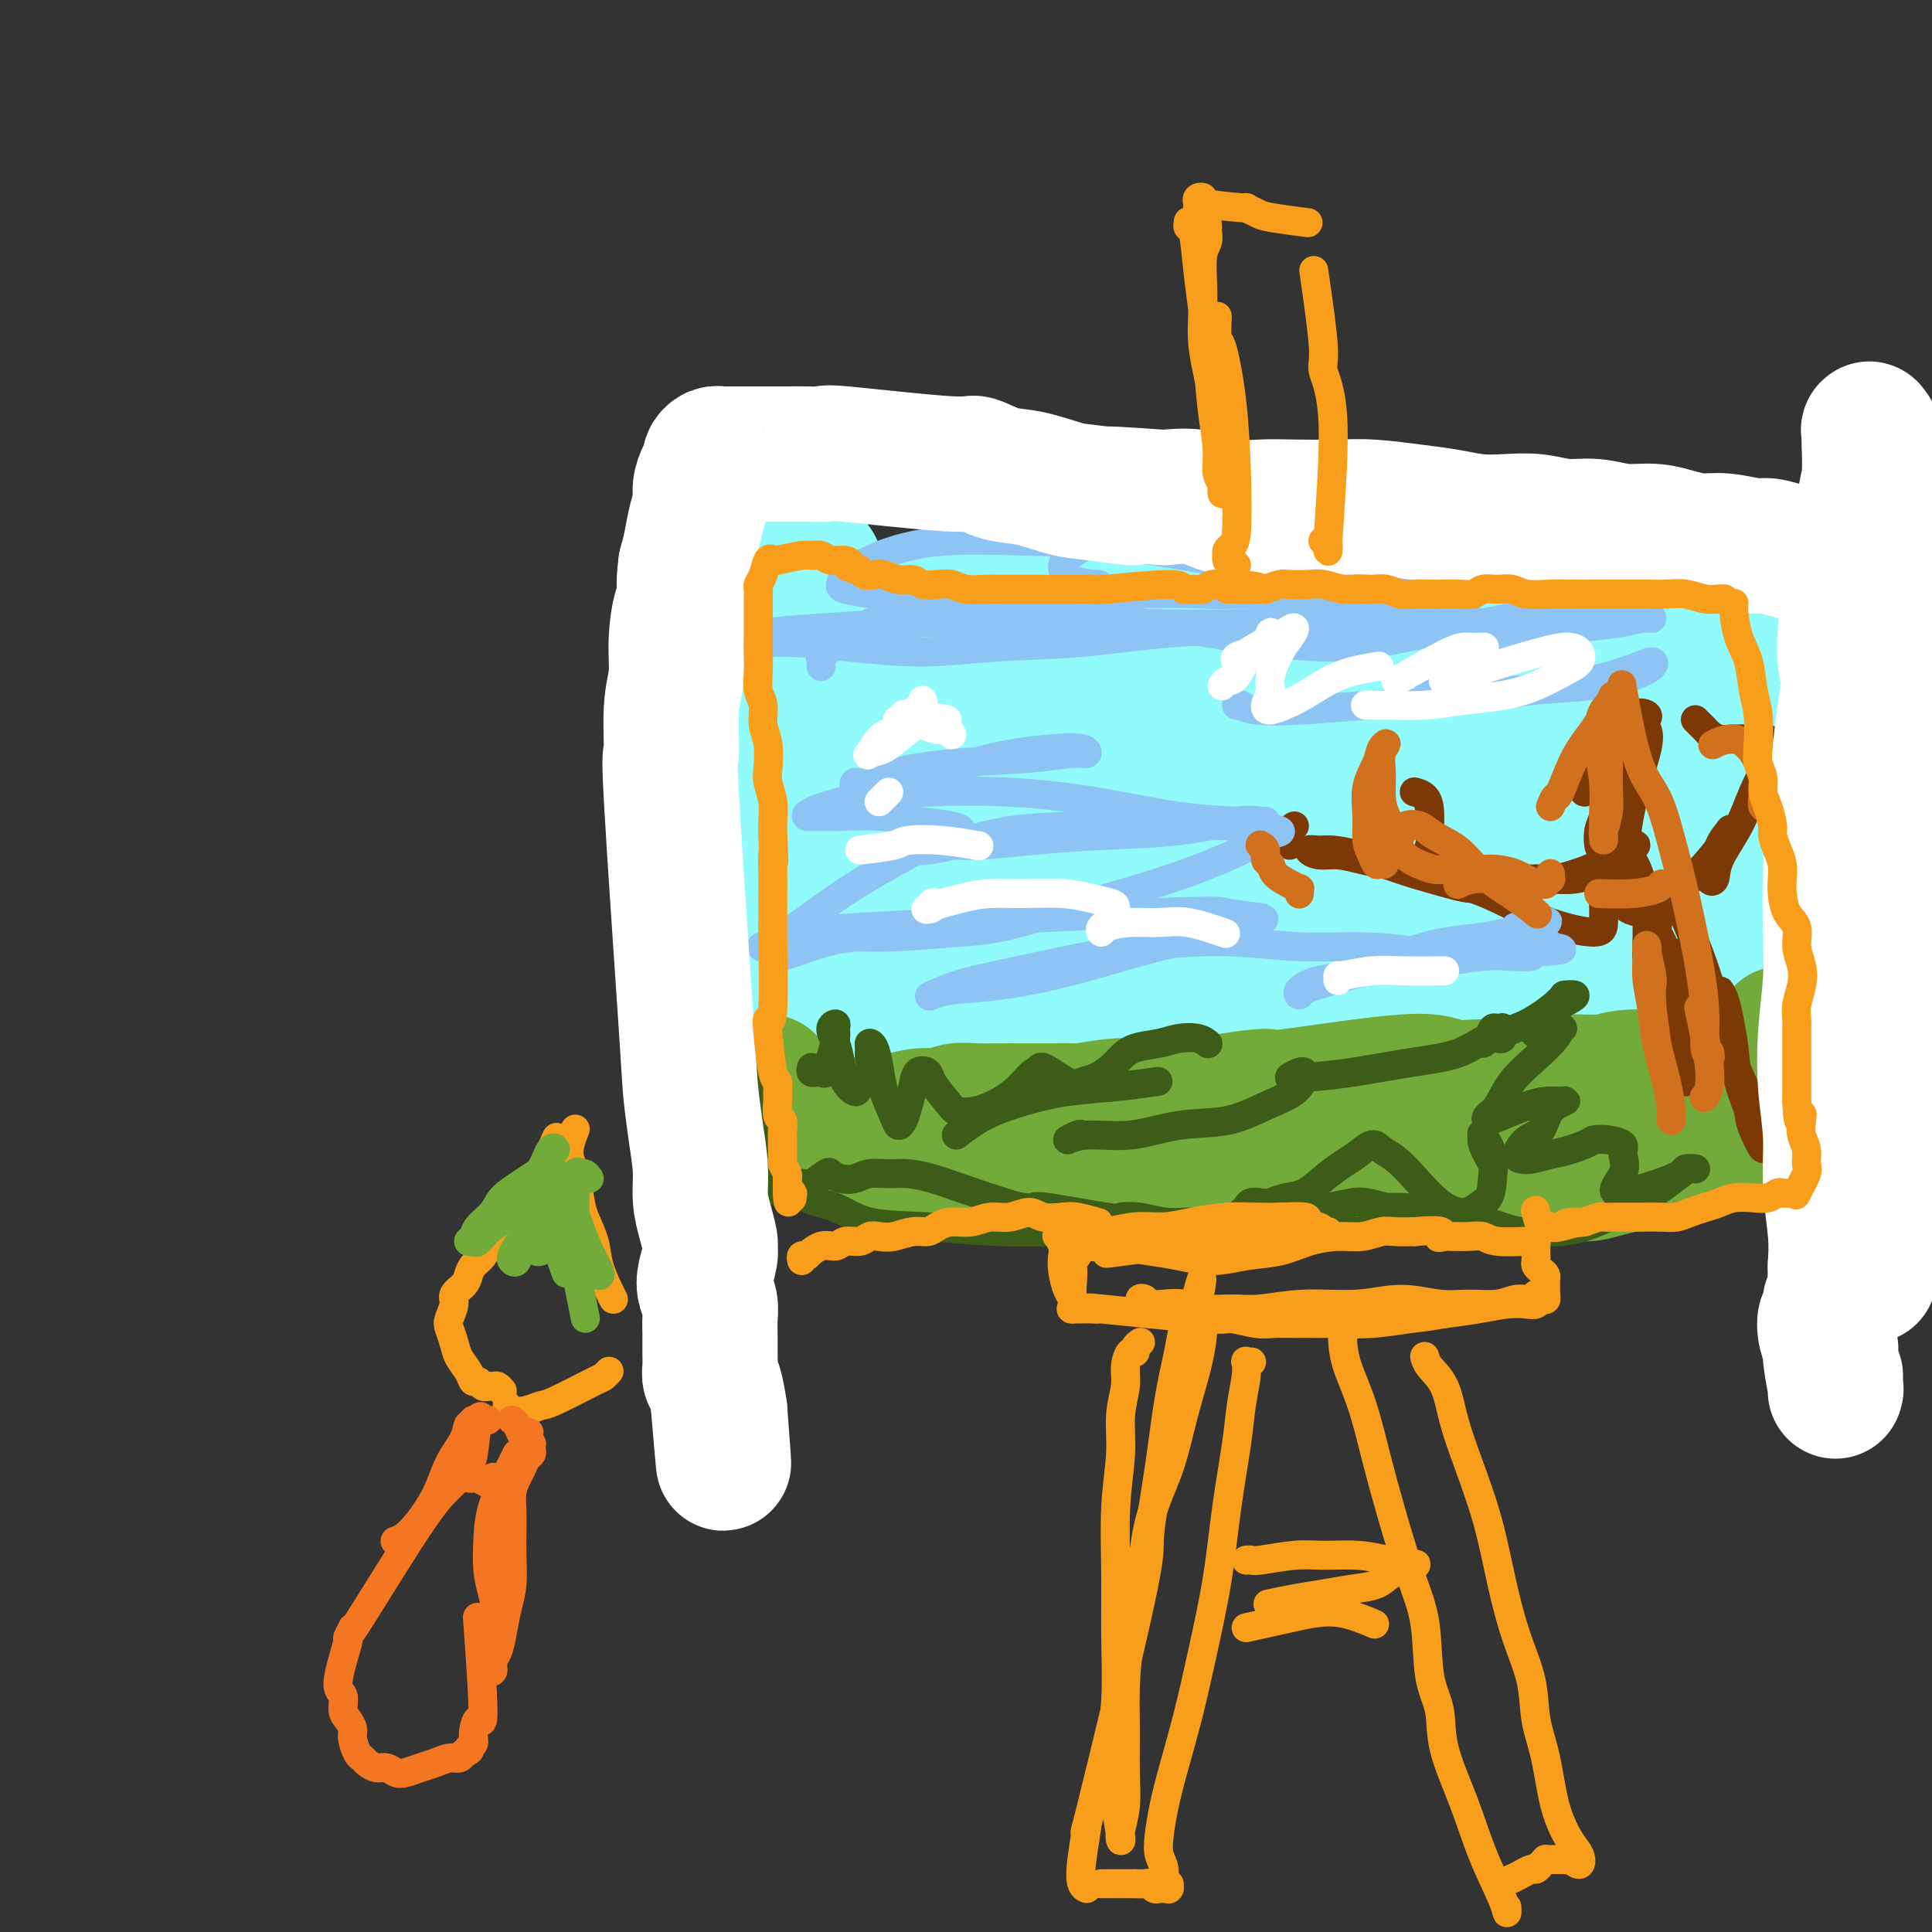 <svg viewBox='0 0 400 400' version='1.1' xmlns='http://www.w3.org/2000/svg' xmlns:xlink='http://www.w3.org/1999/xlink'><rect x="0" y="0" width="400" height="400" fill="#333333" stroke="none"/><g fill='none' stroke='rgb(145,251,251)' stroke-width='28' stroke-linecap='round' stroke-linejoin='round'><path d='M187,133c-0.716,-0.384 -1.432,-0.769 -2,-1c-0.568,-0.231 -0.987,-0.309 -2,-1c-1.013,-0.691 -2.619,-1.994 -4,-3c-1.381,-1.006 -2.537,-1.716 -3,-2c-0.463,-0.284 -0.231,-0.142 0,0'/><path d='M167,117c0.326,0.000 0.651,0.000 1,0c0.349,-0.000 0.720,-0.001 1,1c0.280,1.001 0.467,3.003 1,5c0.533,1.997 1.411,3.990 2,7c0.589,3.010 0.890,7.037 1,11c0.110,3.963 0.030,7.862 0,13c-0.030,5.138 -0.011,11.514 0,18c0.011,6.486 0.014,13.083 0,18c-0.014,4.917 -0.046,8.155 0,11c0.046,2.845 0.171,5.296 0,7c-0.171,1.704 -0.637,2.660 -1,3c-0.363,0.340 -0.623,0.062 -1,0c-0.377,-0.062 -0.870,0.091 -1,0c-0.130,-0.091 0.105,-0.427 0,-1c-0.105,-0.573 -0.550,-1.383 -1,-3c-0.450,-1.617 -0.907,-4.042 -1,-6c-0.093,-1.958 0.176,-3.451 0,-6c-0.176,-2.549 -0.797,-6.155 -1,-10c-0.203,-3.845 0.012,-7.928 0,-12c-0.012,-4.072 -0.251,-8.133 0,-12c0.251,-3.867 0.991,-7.541 1,-11c0.009,-3.459 -0.714,-6.704 -1,-9c-0.286,-2.296 -0.134,-3.642 0,-4c0.134,-0.358 0.249,0.274 0,2c-0.249,1.726 -0.862,4.548 -1,7c-0.138,2.452 0.200,4.533 0,8c-0.200,3.467 -0.939,8.318 -1,14c-0.061,5.682 0.554,12.195 1,19c0.446,6.805 0.723,13.903 1,21'/><path d='M167,208c-0.017,13.786 -0.060,12.753 0,14c0.060,1.247 0.223,4.776 0,7c-0.223,2.224 -0.831,3.143 -1,4c-0.169,0.857 0.102,1.653 0,2c-0.102,0.347 -0.578,0.246 -1,0c-0.422,-0.246 -0.788,-0.635 -1,-1c-0.212,-0.365 -0.268,-0.704 0,-1c0.268,-0.296 0.859,-0.548 1,-1c0.141,-0.452 -0.169,-1.102 0,-2c0.169,-0.898 0.815,-2.043 1,-4c0.185,-1.957 -0.092,-4.727 0,-8c0.092,-3.273 0.553,-7.049 1,-11c0.447,-3.951 0.880,-8.076 1,-12c0.120,-3.924 -0.072,-7.647 0,-11c0.072,-3.353 0.409,-6.335 0,-9c-0.409,-2.665 -1.562,-5.012 -2,-7c-0.438,-1.988 -0.160,-3.618 0,-5c0.160,-1.382 0.201,-2.515 0,-4c-0.201,-1.485 -0.645,-3.321 0,-5c0.645,-1.679 2.380,-3.202 3,-5c0.620,-1.798 0.124,-3.873 0,-6c-0.124,-2.127 0.125,-4.306 0,-6c-0.125,-1.694 -0.623,-2.903 -1,-4c-0.377,-1.097 -0.634,-2.084 -1,-3c-0.366,-0.916 -0.841,-1.762 -1,-2c-0.159,-0.238 -0.001,0.132 0,0c0.001,-0.132 -0.154,-0.767 0,-1c0.154,-0.233 0.618,-0.063 1,0c0.382,0.063 0.680,0.018 1,0c0.320,-0.018 0.660,-0.009 1,0'/><path d='M169,127c0.836,-0.078 1.427,-0.274 2,0c0.573,0.274 1.130,1.016 2,1c0.870,-0.016 2.055,-0.791 3,-1c0.945,-0.209 1.649,0.148 3,0c1.351,-0.148 3.347,-0.800 5,-1c1.653,-0.200 2.962,0.051 4,0c1.038,-0.051 1.804,-0.406 4,-1c2.196,-0.594 5.823,-1.427 8,-2c2.177,-0.573 2.906,-0.885 4,-1c1.094,-0.115 2.554,-0.034 4,0c1.446,0.034 2.879,0.019 4,0c1.121,-0.019 1.930,-0.043 3,0c1.070,0.043 2.401,0.154 4,0c1.599,-0.154 3.465,-0.574 5,-1c1.535,-0.426 2.739,-0.857 4,-1c1.261,-0.143 2.580,0.004 4,0c1.420,-0.004 2.943,-0.159 4,0c1.057,0.159 1.648,0.631 3,1c1.352,0.369 3.464,0.636 5,1c1.536,0.364 2.496,0.826 4,1c1.504,0.174 3.551,0.061 5,0c1.449,-0.061 2.299,-0.069 4,0c1.701,0.069 4.254,0.215 6,0c1.746,-0.215 2.687,-0.790 4,-1c1.313,-0.210 2.998,-0.056 5,0c2.002,0.056 4.321,0.015 6,0c1.679,-0.015 2.718,-0.004 4,0c1.282,0.004 2.807,0.001 4,0c1.193,-0.001 2.055,-0.000 3,0c0.945,0.000 1.972,0.000 3,0'/><path d='M292,122c10.847,0.249 5.963,-0.128 5,0c-0.963,0.128 1.993,0.763 4,1c2.007,0.237 3.064,0.078 4,0c0.936,-0.078 1.752,-0.073 3,0c1.248,0.073 2.929,0.216 4,0c1.071,-0.216 1.533,-0.791 3,-1c1.467,-0.209 3.939,-0.053 5,0c1.061,0.053 0.711,0.003 1,0c0.289,-0.003 1.216,0.040 2,0c0.784,-0.040 1.426,-0.162 2,0c0.574,0.162 1.079,0.607 2,1c0.921,0.393 2.257,0.734 3,1c0.743,0.266 0.892,0.456 2,0c1.108,-0.456 3.174,-1.559 4,-2c0.826,-0.441 0.413,-0.221 0,0'/><path d='M358,130c-0.308,-0.163 -0.615,-0.326 -1,0c-0.385,0.326 -0.846,1.141 -1,2c-0.154,0.859 0.001,1.763 0,3c-0.001,1.237 -0.158,2.809 0,4c0.158,1.191 0.631,2.003 1,4c0.369,1.997 0.635,5.179 1,7c0.365,1.821 0.830,2.281 1,4c0.170,1.719 0.046,4.695 0,7c-0.046,2.305 -0.013,3.937 0,6c0.013,2.063 0.005,4.557 0,7c-0.005,2.443 -0.008,4.835 0,7c0.008,2.165 0.028,4.105 0,6c-0.028,1.895 -0.102,3.746 0,5c0.102,1.254 0.380,1.910 0,3c-0.380,1.090 -1.420,2.615 -2,4c-0.580,1.385 -0.702,2.630 -1,4c-0.298,1.370 -0.774,2.866 -1,4c-0.226,1.134 -0.204,1.907 0,3c0.204,1.093 0.591,2.505 1,4c0.409,1.495 0.842,3.073 1,4c0.158,0.927 0.042,1.201 0,2c-0.042,0.799 -0.011,2.121 0,3c0.011,0.879 0.003,1.313 0,2c-0.003,0.687 -0.001,1.625 0,2c0.001,0.375 0.000,0.188 0,0'/><path d='M347,236c-0.551,-0.233 -1.101,-0.466 -2,0c-0.899,0.466 -2.146,1.632 -4,2c-1.854,0.368 -4.316,-0.060 -7,0c-2.684,0.060 -5.590,0.609 -8,1c-2.410,0.391 -4.325,0.624 -7,1c-2.675,0.376 -6.109,0.895 -9,1c-2.891,0.105 -5.239,-0.206 -8,0c-2.761,0.206 -5.936,0.927 -9,1c-3.064,0.073 -6.016,-0.501 -9,-1c-2.984,-0.499 -6.000,-0.922 -9,-1c-3.000,-0.078 -5.985,0.189 -9,0c-3.015,-0.189 -6.061,-0.836 -9,-1c-2.939,-0.164 -5.773,0.153 -9,0c-3.227,-0.153 -6.847,-0.776 -10,-1c-3.153,-0.224 -5.837,-0.050 -9,0c-3.163,0.050 -6.803,-0.024 -10,0c-3.197,0.024 -5.952,0.146 -8,0c-2.048,-0.146 -3.391,-0.561 -5,-1c-1.609,-0.439 -3.484,-0.902 -5,-1c-1.516,-0.098 -2.672,0.168 -4,0c-1.328,-0.168 -2.829,-0.772 -4,-1c-1.171,-0.228 -2.012,-0.080 -3,0c-0.988,0.080 -2.123,0.092 -3,0c-0.877,-0.092 -1.498,-0.287 -2,0c-0.502,0.287 -0.887,1.056 -1,1c-0.113,-0.056 0.047,-0.938 0,-1c-0.047,-0.062 -0.299,0.697 0,1c0.299,0.303 1.150,0.152 2,0'/><path d='M186,236c-15.896,-1.110 -2.135,-0.886 4,-1c6.135,-0.114 4.645,-0.567 6,-1c1.355,-0.433 5.556,-0.848 9,-1c3.444,-0.152 6.130,-0.043 11,-1c4.870,-0.957 11.922,-2.981 14,-4c2.078,-1.019 -0.820,-1.034 -2,-1c-1.180,0.034 -0.642,0.119 -2,0c-1.358,-0.119 -4.613,-0.440 -7,-1c-2.387,-0.560 -3.905,-1.359 -6,-2c-2.095,-0.641 -4.767,-1.124 -7,-2c-2.233,-0.876 -4.026,-2.145 -6,-4c-1.974,-1.855 -4.127,-4.296 -6,-7c-1.873,-2.704 -3.466,-5.669 -5,-10c-1.534,-4.331 -3.011,-10.026 -4,-16c-0.989,-5.974 -1.492,-12.227 -2,-18c-0.508,-5.773 -1.023,-11.068 -1,-15c0.023,-3.932 0.584,-6.503 1,-8c0.416,-1.497 0.687,-1.919 1,-2c0.313,-0.081 0.669,0.181 1,1c0.331,0.819 0.639,2.196 1,4c0.361,1.804 0.777,4.036 1,7c0.223,2.964 0.255,6.661 0,11c-0.255,4.339 -0.797,9.321 -1,15c-0.203,5.679 -0.067,12.055 0,18c0.067,5.945 0.065,11.458 0,15c-0.065,3.542 -0.193,5.114 0,6c0.193,0.886 0.706,1.085 1,1c0.294,-0.085 0.370,-0.453 1,-2c0.630,-1.547 1.815,-4.274 3,-7'/><path d='M191,211c0.872,-2.641 0.551,-5.242 1,-8c0.449,-2.758 1.669,-5.671 3,-9c1.331,-3.329 2.773,-7.073 4,-11c1.227,-3.927 2.239,-8.036 3,-12c0.761,-3.964 1.270,-7.783 2,-11c0.730,-3.217 1.681,-5.834 2,-8c0.319,-2.166 0.005,-3.882 0,-4c-0.005,-0.118 0.300,1.363 0,2c-0.300,0.637 -1.203,0.430 -2,5c-0.797,4.570 -1.488,13.919 -2,19c-0.512,5.081 -0.844,5.895 -1,7c-0.156,1.105 -0.135,2.500 0,6c0.135,3.500 0.384,9.106 1,13c0.616,3.894 1.598,6.075 2,8c0.402,1.925 0.225,3.594 1,4c0.775,0.406 2.502,-0.450 3,-3c0.498,-2.550 -0.232,-6.792 0,-11c0.232,-4.208 1.425,-8.380 2,-13c0.575,-4.620 0.532,-9.687 1,-14c0.468,-4.313 1.446,-7.873 2,-11c0.554,-3.127 0.684,-5.823 1,-8c0.316,-2.177 0.818,-3.837 1,-5c0.182,-1.163 0.044,-1.829 0,-2c-0.044,-0.171 0.007,0.153 0,1c-0.007,0.847 -0.070,2.219 0,4c0.070,1.781 0.273,3.973 0,7c-0.273,3.027 -1.024,6.888 -1,11c0.024,4.112 0.821,8.473 1,13c0.179,4.527 -0.259,9.219 0,13c0.259,3.781 1.217,6.652 2,9c0.783,2.348 1.392,4.174 2,6'/><path d='M219,209c1.202,2.624 2.206,1.682 3,1c0.794,-0.682 1.380,-1.106 2,-2c0.620,-0.894 1.276,-2.259 2,-4c0.724,-1.741 1.515,-3.857 2,-6c0.485,-2.143 0.662,-4.312 1,-7c0.338,-2.688 0.836,-5.896 1,-9c0.164,-3.104 -0.005,-6.104 0,-9c0.005,-2.896 0.184,-5.687 0,-8c-0.184,-2.313 -0.731,-4.147 -1,-6c-0.269,-1.853 -0.259,-3.724 0,-5c0.259,-1.276 0.767,-1.955 1,-3c0.233,-1.045 0.192,-2.455 1,-3c0.808,-0.545 2.465,-0.224 3,0c0.535,0.224 -0.054,0.349 0,1c0.054,0.651 0.749,1.826 1,4c0.251,2.174 0.057,5.348 0,9c-0.057,3.652 0.022,7.781 0,12c-0.022,4.219 -0.146,8.526 0,13c0.146,4.474 0.563,9.113 1,13c0.437,3.887 0.893,7.022 1,9c0.107,1.978 -0.135,2.800 0,4c0.135,1.200 0.645,2.777 1,3c0.355,0.223 0.553,-0.907 1,-2c0.447,-1.093 1.144,-2.150 2,-4c0.856,-1.850 1.872,-4.494 3,-7c1.128,-2.506 2.369,-4.873 4,-9c1.631,-4.127 3.654,-10.013 5,-16c1.346,-5.987 2.016,-12.073 3,-17c0.984,-4.927 2.281,-8.693 3,-11c0.719,-2.307 0.859,-3.153 1,-4'/><path d='M260,146c2.178,-7.321 1.624,-1.624 1,1c-0.624,2.624 -1.316,2.175 -2,3c-0.684,0.825 -1.358,2.923 -2,5c-0.642,2.077 -1.252,4.133 -2,7c-0.748,2.867 -1.635,6.545 -2,11c-0.365,4.455 -0.207,9.688 0,15c0.207,5.312 0.464,10.702 1,15c0.536,4.298 1.351,7.505 2,10c0.649,2.495 1.131,4.278 2,5c0.869,0.722 2.124,0.383 3,0c0.876,-0.383 1.372,-0.809 2,-2c0.628,-1.191 1.388,-3.147 2,-5c0.612,-1.853 1.074,-3.603 2,-6c0.926,-2.397 2.315,-5.443 3,-7c0.685,-1.557 0.668,-1.627 2,-9c1.332,-7.373 4.015,-22.051 5,-28c0.985,-5.949 0.272,-3.170 0,-3c-0.272,0.170 -0.104,-2.268 0,-4c0.104,-1.732 0.144,-2.758 0,-3c-0.144,-0.242 -0.473,0.299 -1,1c-0.527,0.701 -1.254,1.561 -2,3c-0.746,1.439 -1.512,3.457 -2,6c-0.488,2.543 -0.697,5.612 -1,9c-0.303,3.388 -0.701,7.094 -1,11c-0.299,3.906 -0.500,8.011 0,11c0.500,2.989 1.700,4.862 2,7c0.300,2.138 -0.301,4.542 0,6c0.301,1.458 1.504,1.969 2,2c0.496,0.031 0.285,-0.420 1,-1c0.715,-0.580 2.358,-1.290 4,-2'/><path d='M279,204c1.987,-1.502 3.453,-4.758 4,-6c0.547,-1.242 0.174,-0.469 1,-2c0.826,-1.531 2.851,-5.366 4,-9c1.149,-3.634 1.422,-7.065 2,-11c0.578,-3.935 1.460,-8.372 2,-12c0.540,-3.628 0.737,-6.446 1,-9c0.263,-2.554 0.591,-4.844 1,-6c0.409,-1.156 0.898,-1.178 1,-2c0.102,-0.822 -0.184,-2.445 0,1c0.184,3.445 0.837,11.958 1,16c0.163,4.042 -0.165,3.613 0,6c0.165,2.387 0.822,7.590 1,12c0.178,4.410 -0.124,8.028 0,12c0.124,3.972 0.674,8.298 1,11c0.326,2.702 0.430,3.780 1,5c0.570,1.220 1.608,2.582 2,3c0.392,0.418 0.139,-0.108 0,-1c-0.139,-0.892 -0.165,-2.152 0,-3c0.165,-0.848 0.519,-1.285 1,-3c0.481,-1.715 1.088,-4.706 2,-8c0.912,-3.294 2.129,-6.889 3,-11c0.871,-4.111 1.396,-8.737 2,-13c0.604,-4.263 1.288,-8.164 2,-12c0.712,-3.836 1.451,-7.608 2,-10c0.549,-2.392 0.909,-3.406 1,-4c0.091,-0.594 -0.086,-0.770 0,0c0.086,0.770 0.435,2.485 0,5c-0.435,2.515 -1.656,5.831 -2,10c-0.344,4.169 0.187,9.191 0,14c-0.187,4.809 -1.094,9.404 -2,14'/><path d='M310,191c-0.836,8.798 -0.927,9.293 -1,11c-0.073,1.707 -0.128,4.627 0,7c0.128,2.373 0.439,4.201 1,5c0.561,0.799 1.372,0.571 2,0c0.628,-0.571 1.074,-1.486 2,-3c0.926,-1.514 2.332,-3.628 3,-5c0.668,-1.372 0.599,-2.001 2,-7c1.401,-4.999 4.274,-14.366 6,-20c1.726,-5.634 2.305,-7.535 3,-10c0.695,-2.465 1.506,-5.493 2,-8c0.494,-2.507 0.671,-4.491 1,-6c0.329,-1.509 0.810,-2.542 1,-3c0.190,-0.458 0.089,-0.341 0,0c-0.089,0.341 -0.166,0.906 0,2c0.166,1.094 0.574,2.717 1,5c0.426,2.283 0.870,5.228 1,9c0.130,3.772 -0.052,8.373 0,13c0.052,4.627 0.339,9.279 1,13c0.661,3.721 1.696,6.510 2,9c0.304,2.490 -0.123,4.681 0,6c0.123,1.319 0.795,1.767 1,2c0.205,0.233 -0.057,0.253 0,0c0.057,-0.253 0.434,-0.778 1,-1c0.566,-0.222 1.320,-0.141 2,-1c0.680,-0.859 1.287,-2.660 2,-4c0.713,-1.340 1.534,-2.221 2,-3c0.466,-0.779 0.579,-1.456 1,-2c0.421,-0.544 1.152,-0.954 1,-1c-0.152,-0.046 -1.186,0.273 -2,1c-0.814,0.727 -1.407,1.864 -2,3'/><path d='M343,203c-1.545,1.902 -3.409,4.657 -5,7c-1.591,2.343 -2.909,4.275 -5,6c-2.091,1.725 -4.956,3.245 -8,5c-3.044,1.755 -6.267,3.745 -10,5c-3.733,1.255 -7.976,1.773 -11,2c-3.024,0.227 -4.827,0.162 -7,0c-2.173,-0.162 -4.714,-0.422 -7,-1c-2.286,-0.578 -4.317,-1.474 -6,-2c-1.683,-0.526 -3.019,-0.682 -4,-1c-0.981,-0.318 -1.606,-0.800 -2,-1c-0.394,-0.200 -0.558,-0.119 -1,0c-0.442,0.119 -1.161,0.277 0,0c1.161,-0.277 4.202,-0.988 8,-2c3.798,-1.012 8.354,-2.325 12,-4c3.646,-1.675 6.383,-3.712 9,-6c2.617,-2.288 5.113,-4.827 8,-8c2.887,-3.173 6.163,-6.979 9,-11c2.837,-4.021 5.233,-8.255 7,-12c1.767,-3.745 2.905,-7.000 4,-10c1.095,-3.000 2.146,-5.744 3,-8c0.854,-2.256 1.512,-4.024 2,-6c0.488,-1.976 0.805,-4.161 1,-6c0.195,-1.839 0.268,-3.333 0,-4c-0.268,-0.667 -0.878,-0.508 -1,-1c-0.122,-0.492 0.244,-1.635 0,-2c-0.244,-0.365 -1.096,0.046 -2,0c-0.904,-0.046 -1.859,-0.551 -3,-1c-1.141,-0.449 -2.469,-0.843 -4,-1c-1.531,-0.157 -3.266,-0.079 -5,0'/><path d='M325,141c-3.094,-0.475 -3.828,-0.663 -6,-1c-2.172,-0.337 -5.780,-0.822 -9,-1c-3.220,-0.178 -6.052,-0.048 -9,0c-2.948,0.048 -6.013,0.012 -9,0c-2.987,-0.012 -5.895,-0.002 -9,0c-3.105,0.002 -6.406,-0.003 -9,0c-2.594,0.003 -4.480,0.015 -8,0c-3.520,-0.015 -8.675,-0.057 -11,0c-2.325,0.057 -1.820,0.212 -3,0c-1.180,-0.212 -4.046,-0.793 -6,-1c-1.954,-0.207 -2.997,-0.041 -4,0c-1.003,0.041 -1.966,-0.041 -2,0c-0.034,0.041 0.861,0.207 1,0c0.139,-0.207 -0.478,-0.788 0,-1c0.478,-0.212 2.050,-0.055 3,0c0.950,0.055 1.277,0.006 3,0c1.723,-0.006 4.843,0.029 8,0c3.157,-0.029 6.350,-0.123 10,0c3.650,0.123 7.755,0.462 12,1c4.245,0.538 8.629,1.276 13,2c4.371,0.724 8.730,1.436 13,2c4.270,0.564 8.452,0.980 12,1c3.548,0.020 6.460,-0.356 9,0c2.540,0.356 4.706,1.444 6,2c1.294,0.556 1.716,0.578 2,1c0.284,0.422 0.430,1.242 0,2c-0.430,0.758 -1.436,1.455 -2,2c-0.564,0.545 -0.687,0.940 -1,2c-0.313,1.060 -0.815,2.785 -1,4c-0.185,1.215 -0.053,1.918 0,3c0.053,1.082 0.026,2.541 0,4'/><path d='M328,163c-0.109,3.433 1.618,4.516 2,7c0.382,2.484 -0.582,6.370 -1,10c-0.418,3.630 -0.291,7.004 -1,10c-0.709,2.996 -2.253,5.615 -4,8c-1.747,2.385 -3.698,4.536 -6,6c-2.302,1.464 -4.954,2.239 -7,3c-2.046,0.761 -3.486,1.506 -4,2c-0.514,0.494 -0.101,0.735 0,1c0.101,0.265 -0.110,0.552 1,0c1.110,-0.552 3.542,-1.944 6,-3c2.458,-1.056 4.944,-1.775 8,-3c3.056,-1.225 6.682,-2.957 10,-4c3.318,-1.043 6.327,-1.399 9,-2c2.673,-0.601 5.011,-1.448 7,-2c1.989,-0.552 3.630,-0.808 4,-2c0.370,-1.192 -0.532,-3.321 -1,-5c-0.468,-1.679 -0.503,-2.910 -1,-4c-0.497,-1.090 -1.455,-2.041 -2,-3c-0.545,-0.959 -0.677,-1.926 -1,-3c-0.323,-1.074 -0.836,-2.253 -1,-3c-0.164,-0.747 0.020,-1.061 0,-2c-0.020,-0.939 -0.245,-2.501 0,-4c0.245,-1.499 0.960,-2.933 1,-4c0.040,-1.067 -0.595,-1.766 -1,-3c-0.405,-1.234 -0.581,-3.003 -1,-4c-0.419,-0.997 -1.082,-1.223 -2,-2c-0.918,-0.777 -2.091,-2.106 -3,-3c-0.909,-0.894 -1.553,-1.353 -3,-2c-1.447,-0.647 -3.697,-1.482 -5,-2c-1.303,-0.518 -1.658,-0.719 -3,-1c-1.342,-0.281 -3.671,-0.640 -6,-1'/><path d='M323,148c-3.205,-0.785 -4.216,-0.746 -6,-1c-1.784,-0.254 -4.340,-0.800 -7,-1c-2.660,-0.200 -5.425,-0.055 -9,0c-3.575,0.055 -7.959,0.021 -12,0c-4.041,-0.021 -7.738,-0.030 -12,0c-4.262,0.030 -9.090,0.099 -13,0c-3.910,-0.099 -6.904,-0.367 -10,0c-3.096,0.367 -6.295,1.368 -8,2c-1.705,0.632 -1.916,0.895 -2,1c-0.084,0.105 -0.042,0.053 0,0'/></g>
<g fill='none' stroke='rgb(115,171,58)' stroke-width='28' stroke-linecap='round' stroke-linejoin='round'><path d='M169,235c0.020,-0.309 0.040,-0.619 0,-1c-0.040,-0.381 -0.139,-0.834 0,-1c0.139,-0.166 0.518,-0.044 1,0c0.482,0.044 1.068,0.009 1,0c-0.068,-0.009 -0.791,0.008 0,0c0.791,-0.008 3.097,-0.040 5,0c1.903,0.040 3.404,0.150 5,0c1.596,-0.150 3.286,-0.562 5,-1c1.714,-0.438 3.451,-0.902 5,-1c1.549,-0.098 2.911,0.170 4,0c1.089,-0.170 1.905,-0.778 3,-1c1.095,-0.222 2.469,-0.060 4,0c1.531,0.060 3.220,0.016 5,0c1.780,-0.016 3.652,-0.003 5,0c1.348,0.003 2.172,-0.003 3,0c0.828,0.003 1.659,0.015 3,0c1.341,-0.015 3.191,-0.057 4,0c0.809,0.057 0.578,0.211 2,0c1.422,-0.211 4.498,-0.789 7,-1c2.502,-0.211 4.432,-0.056 6,0c1.568,0.056 2.775,0.011 4,0c1.225,-0.011 2.470,0.011 4,0c1.530,-0.011 3.347,-0.057 5,0c1.653,0.057 3.142,0.215 5,0c1.858,-0.215 4.086,-0.804 6,-1c1.914,-0.196 3.513,-0.000 5,0c1.487,0.000 2.863,-0.196 4,0c1.137,0.196 2.037,0.783 3,1c0.963,0.217 1.989,0.062 3,0c1.011,-0.062 2.005,-0.031 3,0'/><path d='M279,229c13.311,-0.155 6.088,-0.042 4,0c-2.088,0.042 0.958,0.012 3,0c2.042,-0.012 3.081,-0.007 4,0c0.919,0.007 1.717,0.015 3,0c1.283,-0.015 3.052,-0.053 4,0c0.948,0.053 1.074,0.196 2,0c0.926,-0.196 2.653,-0.732 4,-1c1.347,-0.268 2.313,-0.268 5,0c2.687,0.268 7.093,0.803 9,1c1.907,0.197 1.313,0.057 2,0c0.687,-0.057 2.654,-0.029 4,0c1.346,0.029 2.072,0.060 3,0c0.928,-0.060 2.059,-0.212 3,0c0.941,0.212 1.691,0.788 3,1c1.309,0.212 3.178,0.061 4,0c0.822,-0.061 0.599,-0.030 1,0c0.401,0.030 1.428,0.061 2,0c0.572,-0.061 0.691,-0.213 1,0c0.309,0.213 0.809,0.789 1,1c0.191,0.211 0.074,0.055 0,0c-0.074,-0.055 -0.103,-0.008 0,0c0.103,0.008 0.339,-0.023 0,0c-0.339,0.023 -1.255,0.099 -2,0c-0.745,-0.099 -1.321,-0.374 -3,0c-1.679,0.374 -4.463,1.396 -7,2c-2.537,0.604 -4.829,0.789 -8,1c-3.171,0.211 -7.221,0.448 -11,1c-3.779,0.552 -7.287,1.418 -11,2c-3.713,0.582 -7.632,0.881 -11,1c-3.368,0.119 -6.184,0.060 -9,0'/><path d='M279,238c-10.996,1.012 -8.486,-0.458 -9,-1c-0.514,-0.542 -4.051,-0.154 -7,0c-2.949,0.154 -5.308,0.076 -8,0c-2.692,-0.076 -5.717,-0.150 -9,0c-3.283,0.150 -6.824,0.524 -9,1c-2.176,0.476 -2.986,1.055 -9,1c-6.014,-0.055 -17.232,-0.744 -22,-1c-4.768,-0.256 -3.085,-0.079 -4,0c-0.915,0.079 -4.427,0.061 -7,0c-2.573,-0.061 -4.206,-0.164 -6,0c-1.794,0.164 -3.750,0.594 -5,1c-1.250,0.406 -1.794,0.787 -2,1c-0.206,0.213 -0.074,0.257 0,0c0.074,-0.257 0.089,-0.816 0,-1c-0.089,-0.184 -0.281,0.006 0,0c0.281,-0.006 1.035,-0.209 2,0c0.965,0.209 2.140,0.829 4,1c1.860,0.171 4.407,-0.108 7,0c2.593,0.108 5.234,0.604 8,1c2.766,0.396 5.657,0.692 10,1c4.343,0.308 10.137,0.629 15,1c4.863,0.371 8.796,0.791 11,1c2.204,0.209 2.679,0.208 5,0c2.321,-0.208 6.487,-0.622 10,-1c3.513,-0.378 6.371,-0.719 10,-1c3.629,-0.281 8.028,-0.504 12,-1c3.972,-0.496 7.518,-1.267 10,-1c2.482,0.267 3.899,1.572 6,2c2.101,0.428 4.886,-0.021 7,0c2.114,0.021 3.557,0.510 5,1'/><path d='M304,243c3.940,0.468 4.791,0.138 6,0c1.209,-0.138 2.777,-0.085 4,0c1.223,0.085 2.100,0.203 3,0c0.900,-0.203 1.821,-0.727 3,-1c1.179,-0.273 2.616,-0.297 4,0c1.384,0.297 2.717,0.913 4,1c1.283,0.087 2.518,-0.357 5,-1c2.482,-0.643 6.211,-1.485 8,-2c1.789,-0.515 1.638,-0.701 2,-1c0.362,-0.299 1.237,-0.710 2,-1c0.763,-0.290 1.416,-0.460 2,-1c0.584,-0.540 1.100,-1.451 2,-2c0.900,-0.549 2.182,-0.734 3,-1c0.818,-0.266 1.170,-0.611 2,-1c0.830,-0.389 2.136,-0.822 3,-1c0.864,-0.178 1.285,-0.100 2,0c0.715,0.100 1.722,0.224 2,0c0.278,-0.224 -0.174,-0.795 0,-1c0.174,-0.205 0.972,-0.042 1,0c0.028,0.042 -0.715,-0.035 -1,0c-0.285,0.035 -0.113,0.183 0,0c0.113,-0.183 0.168,-0.697 0,-1c-0.168,-0.303 -0.557,-0.396 -1,-1c-0.443,-0.604 -0.938,-1.721 -1,-2c-0.062,-0.279 0.309,0.279 0,0c-0.309,-0.279 -1.298,-1.395 -2,-2c-0.702,-0.605 -1.116,-0.698 -2,-1c-0.884,-0.302 -2.238,-0.812 -4,-1c-1.762,-0.188 -3.932,-0.054 -6,0c-2.068,0.054 -4.034,0.027 -6,0'/><path d='M339,223c-3.891,-0.066 -4.617,0.769 -7,1c-2.383,0.231 -6.421,-0.141 -9,0c-2.579,0.141 -3.699,0.795 -6,1c-2.301,0.205 -5.783,-0.041 -9,0c-3.217,0.041 -6.169,0.367 -8,0c-1.831,-0.367 -2.543,-1.429 -9,-1c-6.457,0.429 -18.661,2.348 -24,3c-5.339,0.652 -3.814,0.038 -5,0c-1.186,-0.038 -5.084,0.501 -8,1c-2.916,0.499 -4.851,0.960 -7,1c-2.149,0.040 -4.512,-0.340 -7,0c-2.488,0.340 -5.101,1.398 -8,2c-2.899,0.602 -6.084,0.746 -9,1c-2.916,0.254 -5.564,0.617 -8,1c-2.436,0.383 -4.661,0.785 -7,1c-2.339,0.215 -4.794,0.243 -7,0c-2.206,-0.243 -4.163,-0.758 -6,-1c-1.837,-0.242 -3.552,-0.211 -5,0c-1.448,0.211 -2.627,0.603 -4,1c-1.373,0.397 -2.938,0.800 -4,1c-1.062,0.200 -1.621,0.198 -2,0c-0.379,-0.198 -0.577,-0.593 -1,-1c-0.423,-0.407 -1.072,-0.827 -2,-1c-0.928,-0.173 -2.135,-0.099 -3,0c-0.865,0.099 -1.387,0.223 -2,0c-0.613,-0.223 -1.316,-0.795 -2,-1c-0.684,-0.205 -1.348,-0.045 -2,0c-0.652,0.045 -1.291,-0.026 -2,0c-0.709,0.026 -1.488,0.150 -2,0c-0.512,-0.150 -0.756,-0.575 -1,-1'/><path d='M163,231c-3.163,-0.630 -1.569,-0.207 -1,0c0.569,0.207 0.113,0.196 0,0c-0.113,-0.196 0.115,-0.576 0,-1c-0.115,-0.424 -0.574,-0.891 -1,-1c-0.426,-0.109 -0.819,0.139 -1,0c-0.181,-0.139 -0.149,-0.664 0,-1c0.149,-0.336 0.414,-0.482 0,-1c-0.414,-0.518 -1.508,-1.407 -2,-2c-0.492,-0.593 -0.380,-0.891 0,-1c0.380,-0.109 1.030,-0.029 1,0c-0.030,0.029 -0.739,0.008 -1,0c-0.261,-0.008 -0.075,-0.002 0,0c0.075,0.002 0.037,0.001 0,0'/><path d='M369,214c0.424,0.021 0.847,0.043 1,0c0.153,-0.043 0.034,-0.149 0,0c-0.034,0.149 0.015,0.555 0,1c-0.015,0.445 -0.095,0.929 0,1c0.095,0.071 0.366,-0.270 0,0c-0.366,0.270 -1.368,1.149 -2,2c-0.632,0.851 -0.895,1.672 -1,2c-0.105,0.328 -0.053,0.164 0,0'/></g>
<g fill='none' stroke='rgb(124,56,5)' stroke-width='6' stroke-linecap='round' stroke-linejoin='round'><path d='M353,220c-0.026,0.001 -0.052,0.002 0,0c0.052,-0.002 0.182,-0.007 0,0c-0.182,0.007 -0.676,0.026 -1,0c-0.324,-0.026 -0.478,-0.098 -1,0c-0.522,0.098 -1.413,0.367 -2,0c-0.587,-0.367 -0.870,-1.369 -1,-2c-0.130,-0.631 -0.105,-0.890 0,-2c0.105,-1.110 0.291,-3.072 0,-6c-0.291,-2.928 -1.059,-6.821 -2,-10c-0.941,-3.179 -2.056,-5.642 -3,-7c-0.944,-1.358 -1.718,-1.610 -2,-2c-0.282,-0.390 -0.073,-0.918 0,-1c0.073,-0.082 0.011,0.282 0,1c-0.011,0.718 0.031,1.788 0,3c-0.031,1.212 -0.135,2.564 0,5c0.135,2.436 0.509,5.956 1,9c0.491,3.044 1.098,5.610 2,8c0.902,2.390 2.098,4.603 3,6c0.902,1.397 1.510,1.980 2,2c0.490,0.020 0.861,-0.521 1,-1c0.139,-0.479 0.047,-0.895 0,-2c-0.047,-1.105 -0.048,-2.899 0,-5c0.048,-2.101 0.145,-4.508 0,-7c-0.145,-2.492 -0.533,-5.069 -1,-7c-0.467,-1.931 -1.015,-3.215 -1,-4c0.015,-0.785 0.591,-1.072 1,-1c0.409,0.072 0.649,0.502 1,2c0.351,1.498 0.812,4.064 2,7c1.188,2.936 3.102,6.240 5,10c1.898,3.760 3.780,7.974 5,11c1.220,3.026 1.777,4.865 2,6c0.223,1.135 0.111,1.568 0,2'/><path d='M364,235c2.280,5.667 -0.019,1.335 -1,-1c-0.981,-2.335 -0.644,-2.673 -1,-4c-0.356,-1.327 -1.407,-3.643 -2,-6c-0.593,-2.357 -0.730,-4.756 -1,-7c-0.270,-2.244 -0.675,-4.334 -1,-6c-0.325,-1.666 -0.571,-2.909 -1,-4c-0.429,-1.091 -1.042,-2.031 -1,-2c0.042,0.031 0.740,1.031 1,2c0.260,0.969 0.082,1.905 0,3c-0.082,1.095 -0.068,2.350 0,3c0.068,0.650 0.190,0.696 0,1c-0.190,0.304 -0.691,0.864 -1,0c-0.309,-0.864 -0.425,-3.154 -1,-6c-0.575,-2.846 -1.608,-6.249 -3,-10c-1.392,-3.751 -3.143,-7.852 -4,-10c-0.857,-2.148 -0.821,-2.345 -1,-3c-0.179,-0.655 -0.574,-1.767 -1,-2c-0.426,-0.233 -0.885,0.414 -1,1c-0.115,0.586 0.112,1.112 0,2c-0.112,0.888 -0.564,2.138 -1,3c-0.436,0.862 -0.855,1.335 -1,2c-0.145,0.665 -0.016,1.523 0,2c0.016,0.477 -0.082,0.575 0,0c0.082,-0.575 0.345,-1.821 0,-3c-0.345,-1.179 -1.297,-2.291 -2,-4c-0.703,-1.709 -1.158,-4.015 -2,-6c-0.842,-1.985 -2.073,-3.650 -3,-5c-0.927,-1.350 -1.551,-2.386 -2,-3c-0.449,-0.614 -0.725,-0.807 -1,-1'/><path d='M333,171c-1.486,-3.646 -0.202,-1.760 0,-1c0.202,0.760 -0.678,0.395 -1,1c-0.322,0.605 -0.087,2.181 0,4c0.087,1.819 0.025,3.881 0,6c-0.025,2.119 -0.014,4.296 0,6c0.014,1.704 0.029,2.934 0,4c-0.029,1.066 -0.102,1.968 -2,2c-1.898,0.032 -5.620,-0.807 -9,-2c-3.380,-1.193 -6.420,-2.739 -9,-4c-2.580,-1.261 -4.702,-2.235 -7,-3c-2.298,-0.765 -4.771,-1.319 -7,-2c-2.229,-0.681 -4.214,-1.488 -6,-2c-1.786,-0.512 -3.374,-0.730 -5,-1c-1.626,-0.270 -3.292,-0.594 -5,-1c-1.708,-0.406 -3.459,-0.894 -5,-1c-1.541,-0.106 -2.872,0.170 -4,0c-1.128,-0.170 -2.053,-0.786 -2,-1c0.053,-0.214 1.085,-0.027 2,0c0.915,0.027 1.713,-0.106 3,0c1.287,0.106 3.062,0.450 5,1c1.938,0.550 4.037,1.307 6,2c1.963,0.693 3.788,1.323 6,2c2.212,0.677 4.811,1.402 7,2c2.189,0.598 3.968,1.069 6,1c2.032,-0.069 4.318,-0.678 7,-1c2.682,-0.322 5.761,-0.356 9,-1c3.239,-0.644 6.640,-1.898 9,-3c2.360,-1.102 3.680,-2.051 5,-3'/><path d='M336,176c4.837,-1.468 1.931,-1.139 1,-1c-0.931,0.139 0.115,0.089 0,0c-0.115,-0.089 -1.390,-0.216 -2,0c-0.610,0.216 -0.553,0.774 -1,1c-0.447,0.226 -1.397,0.121 -2,0c-0.603,-0.121 -0.861,-0.257 -1,-1c-0.139,-0.743 -0.161,-2.093 0,-3c0.161,-0.907 0.505,-1.370 1,-3c0.495,-1.630 1.143,-4.426 2,-7c0.857,-2.574 1.924,-4.927 3,-7c1.076,-2.073 2.159,-3.865 3,-5c0.841,-1.135 1.438,-1.612 1,-2c-0.438,-0.388 -1.911,-0.687 -3,0c-1.089,0.687 -1.796,2.361 -3,4c-1.204,1.639 -2.907,3.244 -4,5c-1.093,1.756 -1.577,3.663 -2,5c-0.423,1.337 -0.787,2.104 -1,2c-0.213,-0.104 -0.276,-1.079 0,-2c0.276,-0.921 0.890,-1.787 2,-3c1.110,-1.213 2.716,-2.774 4,-4c1.284,-1.226 2.247,-2.117 3,-3c0.753,-0.883 1.295,-1.759 2,-2c0.705,-0.241 1.573,0.151 2,1c0.427,0.849 0.412,2.153 0,4c-0.412,1.847 -1.223,4.236 -2,7c-0.777,2.764 -1.522,5.904 -2,9c-0.478,3.096 -0.689,6.147 -1,9c-0.311,2.853 -0.723,5.507 0,7c0.723,1.493 2.579,1.825 4,2c1.421,0.175 2.406,0.193 4,-1c1.594,-1.193 3.797,-3.596 6,-6'/><path d='M350,182c1.379,-1.334 1.827,-1.670 3,-3c1.173,-1.330 3.072,-3.654 4,-5c0.928,-1.346 0.885,-1.713 1,-2c0.115,-0.287 0.388,-0.495 0,0c-0.388,0.495 -1.438,1.692 -2,3c-0.562,1.308 -0.635,2.726 -1,4c-0.365,1.274 -1.021,2.405 -1,3c0.021,0.595 0.720,0.655 1,0c0.280,-0.655 0.142,-2.023 1,-4c0.858,-1.977 2.712,-4.562 4,-7c1.288,-2.438 2.008,-4.730 3,-7c0.992,-2.270 2.254,-4.517 3,-6c0.746,-1.483 0.976,-2.201 1,-3c0.024,-0.799 -0.157,-1.677 -1,-2c-0.843,-0.323 -2.348,-0.089 -3,0c-0.652,0.089 -0.451,0.035 -1,0c-0.549,-0.035 -1.849,-0.051 -3,0c-1.151,0.051 -2.155,0.168 -3,0c-0.845,-0.168 -1.533,-0.619 -2,-1c-0.467,-0.381 -0.713,-0.690 -1,-1c-0.287,-0.310 -0.616,-0.622 -1,-1c-0.384,-0.378 -0.824,-0.822 -1,-1c-0.176,-0.178 -0.088,-0.089 0,0'/><path d='M332,180c-0.400,0.453 -0.800,0.906 -1,1c-0.200,0.094 -0.201,-0.170 -1,0c-0.799,0.170 -2.397,0.775 -4,1c-1.603,0.225 -3.210,0.072 -5,0c-1.790,-0.072 -3.764,-0.061 -6,0c-2.236,0.061 -4.733,0.173 -7,0c-2.267,-0.173 -4.302,-0.630 -6,-1c-1.698,-0.370 -3.058,-0.653 -4,-1c-0.942,-0.347 -1.467,-0.757 -2,-1c-0.533,-0.243 -1.073,-0.320 -1,-1c0.073,-0.680 0.758,-1.961 1,-3c0.242,-1.039 0.040,-1.834 0,-3c-0.040,-1.166 0.082,-2.704 0,-4c-0.082,-1.296 -0.368,-2.349 -1,-3c-0.632,-0.651 -1.609,-0.900 -2,-1c-0.391,-0.100 -0.195,-0.050 0,0'/><path d='M267,175c0.030,-0.226 0.060,-0.452 0,-1c-0.060,-0.548 -0.208,-1.417 0,-2c0.208,-0.583 0.774,-0.881 1,-1c0.226,-0.119 0.113,-0.060 0,0'/></g>
<g fill='none' stroke='rgb(141,196,244)' stroke-width='6' stroke-linecap='round' stroke-linejoin='round'><path d='M170,138c-0.023,-0.297 -0.046,-0.595 0,-1c0.046,-0.405 0.163,-0.918 0,-1c-0.163,-0.082 -0.604,0.268 1,-1c1.604,-1.268 5.252,-4.152 9,-6c3.748,-1.848 7.594,-2.658 12,-3c4.406,-0.342 9.372,-0.216 14,0c4.628,0.216 8.919,0.521 14,1c5.081,0.479 10.953,1.130 17,2c6.047,0.870 12.269,1.957 19,3c6.731,1.043 13.971,2.041 20,2c6.029,-0.041 10.849,-1.121 15,-2c4.151,-0.879 7.635,-1.555 10,-2c2.365,-0.445 3.611,-0.657 4,-1c0.389,-0.343 -0.081,-0.817 -1,-1c-0.919,-0.183 -2.288,-0.075 -4,0c-1.712,0.075 -3.768,0.118 -7,0c-3.232,-0.118 -7.639,-0.397 -13,0c-5.361,0.397 -11.676,1.470 -18,2c-6.324,0.530 -12.657,0.518 -19,1c-6.343,0.482 -12.698,1.460 -19,2c-6.302,0.540 -12.553,0.643 -18,1c-5.447,0.357 -10.091,0.967 -15,1c-4.909,0.033 -10.084,-0.512 -15,-1c-4.916,-0.488 -9.572,-0.918 -13,-1c-3.428,-0.082 -5.627,0.186 -7,0c-1.373,-0.186 -1.919,-0.824 -2,-1c-0.081,-0.176 0.301,0.110 1,0c0.699,-0.110 1.713,-0.617 4,-1c2.287,-0.383 5.846,-0.642 11,-1c5.154,-0.358 11.901,-0.817 19,-1c7.099,-0.183 14.549,-0.092 22,0'/><path d='M211,129c13.032,-0.641 18.111,-0.242 25,0c6.889,0.242 15.589,0.328 24,0c8.411,-0.328 16.533,-1.070 23,-2c6.467,-0.930 11.280,-2.049 15,-3c3.720,-0.951 6.346,-1.733 7,-2c0.654,-0.267 -0.664,-0.020 0,0c0.664,0.020 3.311,-0.187 -6,0c-9.311,0.187 -30.581,0.769 -40,1c-9.419,0.231 -6.987,0.112 -10,0c-3.013,-0.112 -11.473,-0.215 -19,0c-7.527,0.215 -14.123,0.749 -20,1c-5.877,0.251 -11.037,0.219 -16,0c-4.963,-0.219 -9.730,-0.624 -13,-1c-3.270,-0.376 -5.044,-0.723 -6,-1c-0.956,-0.277 -1.095,-0.484 -1,-1c0.095,-0.516 0.423,-1.340 1,-2c0.577,-0.660 1.404,-1.156 3,-2c1.596,-0.844 3.961,-2.034 7,-3c3.039,-0.966 6.753,-1.706 11,-2c4.247,-0.294 9.026,-0.141 15,0c5.974,0.141 13.142,0.269 20,1c6.858,0.731 13.408,2.063 20,3c6.592,0.937 13.228,1.477 19,2c5.772,0.523 10.681,1.027 15,1c4.319,-0.027 8.047,-0.587 10,-1c1.953,-0.413 2.131,-0.680 2,-1c-0.131,-0.320 -0.571,-0.694 -2,-1c-1.429,-0.306 -3.846,-0.544 -7,-1c-3.154,-0.456 -7.044,-1.130 -12,-2c-4.956,-0.870 -10.978,-1.935 -17,-3'/><path d='M259,110c-8.868,-1.470 -13.039,-1.144 -17,-1c-3.961,0.144 -7.712,0.105 -11,1c-3.288,0.895 -6.113,2.723 -8,4c-1.887,1.277 -2.836,2.002 -3,3c-0.164,0.998 0.456,2.269 2,3c1.544,0.731 4.013,0.923 5,1c0.987,0.077 0.494,0.038 0,0'/><path d='M195,163c-0.447,-0.054 -0.894,-0.108 -3,0c-2.106,0.108 -5.871,0.379 -9,1c-3.129,0.621 -5.623,1.591 -7,2c-1.377,0.409 -1.637,0.258 -1,0c0.637,-0.258 2.169,-0.623 5,-1c2.831,-0.377 6.959,-0.766 12,-1c5.041,-0.234 10.994,-0.311 17,0c6.006,0.311 12.063,1.012 18,2c5.937,0.988 11.752,2.263 17,3c5.248,0.737 9.928,0.936 13,1c3.072,0.064 4.537,-0.008 5,0c0.463,0.008 -0.075,0.096 -1,0c-0.925,-0.096 -2.236,-0.375 -5,0c-2.764,0.375 -6.981,1.406 -12,2c-5.019,0.594 -10.841,0.751 -16,1c-5.159,0.249 -9.654,0.589 -14,1c-4.346,0.411 -8.541,0.894 -12,1c-3.459,0.106 -6.181,-0.164 -8,0c-1.819,0.164 -2.735,0.762 -3,1c-0.265,0.238 0.121,0.117 1,0c0.879,-0.117 2.250,-0.228 5,-1c2.750,-0.772 6.878,-2.203 12,-3c5.122,-0.797 11.236,-0.959 18,-1c6.764,-0.041 14.176,0.038 20,0c5.824,-0.038 10.060,-0.192 13,0c2.940,0.192 4.583,0.731 5,1c0.417,0.269 -0.393,0.268 -2,1c-1.607,0.732 -4.009,2.197 -8,4c-3.991,1.803 -9.569,3.944 -16,6c-6.431,2.056 -13.716,4.028 -21,6'/><path d='M218,189c-10.837,3.474 -14.429,3.659 -19,4c-4.571,0.341 -10.122,0.837 -14,1c-3.878,0.163 -6.085,-0.006 -8,0c-1.915,0.006 -3.540,0.187 -3,0c0.540,-0.187 3.243,-0.740 1,-1c-2.243,-0.260 -9.432,-0.225 3,-1c12.432,-0.775 44.485,-2.360 60,-3c15.515,-0.640 14.491,-0.336 16,0c1.509,0.336 5.552,0.705 7,1c1.448,0.295 0.303,0.517 -1,1c-1.303,0.483 -2.764,1.229 -6,2c-3.236,0.771 -8.247,1.569 -14,3c-5.753,1.431 -12.249,3.495 -18,5c-5.751,1.505 -10.757,2.450 -15,3c-4.243,0.550 -7.724,0.706 -10,1c-2.276,0.294 -3.349,0.725 -4,1c-0.651,0.275 -0.882,0.393 0,0c0.882,-0.393 2.876,-1.297 5,-2c2.124,-0.703 4.380,-1.204 8,-2c3.620,-0.796 8.606,-1.888 14,-3c5.394,-1.112 11.195,-2.243 17,-3c5.805,-0.757 11.614,-1.140 17,-1c5.386,0.140 10.351,0.804 15,1c4.649,0.196 8.983,-0.077 13,0c4.017,0.077 7.716,0.505 11,1c3.284,0.495 6.153,1.056 9,1c2.847,-0.056 5.670,-0.730 8,-1c2.330,-0.270 4.165,-0.135 6,0'/><path d='M316,197c12.853,-0.148 5.485,-1.018 3,-1c-2.485,0.018 -0.089,0.923 1,1c1.089,0.077 0.870,-0.673 1,-1c0.130,-0.327 0.610,-0.232 0,0c-0.610,0.232 -2.311,0.602 -3,1c-0.689,0.398 -0.366,0.826 -1,1c-0.634,0.174 -2.226,0.095 -4,0c-1.774,-0.095 -3.729,-0.205 -6,0c-2.271,0.205 -4.857,0.725 -8,1c-3.143,0.275 -6.845,0.306 -11,1c-4.155,0.694 -8.765,2.050 -12,3c-3.235,0.950 -5.096,1.495 -6,2c-0.904,0.505 -0.852,0.969 -1,1c-0.148,0.031 -0.497,-0.372 0,-1c0.497,-0.628 1.840,-1.481 4,-2c2.160,-0.519 5.136,-0.703 9,-2c3.864,-1.297 8.617,-3.708 13,-5c4.383,-1.292 8.396,-1.467 12,-2c3.604,-0.533 6.801,-1.425 9,-2c2.199,-0.575 3.401,-0.834 4,-1c0.599,-0.166 0.593,-0.240 0,0c-0.593,0.240 -1.775,0.796 -3,1c-1.225,0.204 -2.493,0.058 -3,0c-0.507,-0.058 -0.254,-0.029 0,0'/><path d='M256,146c0.305,-0.106 0.609,-0.212 1,0c0.391,0.212 0.868,0.744 3,1c2.132,0.256 5.918,0.238 10,0c4.082,-0.238 8.461,-0.697 14,-1c5.539,-0.303 12.237,-0.452 18,-1c5.763,-0.548 10.590,-1.496 15,-2c4.410,-0.504 8.404,-0.564 12,-1c3.596,-0.436 6.794,-1.250 9,-2c2.206,-0.750 3.418,-1.438 4,-2c0.582,-0.562 0.532,-0.998 0,-1c-0.532,-0.002 -1.548,0.430 -3,1c-1.452,0.570 -3.341,1.277 -6,2c-2.659,0.723 -6.087,1.460 -10,2c-3.913,0.540 -8.310,0.883 -12,1c-3.690,0.117 -6.672,0.008 -9,0c-2.328,-0.008 -4.003,0.084 -5,0c-0.997,-0.084 -1.315,-0.344 -1,-1c0.315,-0.656 1.265,-1.706 3,-3c1.735,-1.294 4.257,-2.830 7,-4c2.743,-1.170 5.709,-1.974 9,-3c3.291,-1.026 6.907,-2.275 10,-3c3.093,-0.725 5.662,-0.927 8,-1c2.338,-0.073 4.446,-0.016 6,0c1.554,0.016 2.555,-0.007 3,0c0.445,0.007 0.335,0.045 0,0c-0.335,-0.045 -0.897,-0.172 -2,0c-1.103,0.172 -2.749,0.644 -5,1c-2.251,0.356 -5.106,0.596 -8,1c-2.894,0.404 -5.827,0.973 -8,1c-2.173,0.027 -3.587,-0.486 -5,-1'/><path d='M314,130c-4.871,0.163 -3.047,-0.430 -2,-1c1.047,-0.570 1.319,-1.116 3,-2c1.681,-0.884 4.772,-2.106 8,-3c3.228,-0.894 6.594,-1.461 9,-2c2.406,-0.539 3.853,-1.052 6,-2c2.147,-0.948 4.995,-2.331 4,-2c-0.995,0.331 -5.831,2.377 -10,4c-4.169,1.623 -7.670,2.823 -12,4c-4.330,1.177 -9.490,2.329 -13,3c-3.510,0.671 -5.372,0.859 -7,1c-1.628,0.141 -3.024,0.234 -4,0c-0.976,-0.234 -1.532,-0.794 -2,-1c-0.468,-0.206 -0.848,-0.059 -1,0c-0.152,0.059 -0.076,0.029 0,0'/><path d='M178,163c-0.028,0.009 -0.056,0.018 0,0c0.056,-0.018 0.196,-0.063 0,0c-0.196,0.063 -0.728,0.234 -1,0c-0.272,-0.234 -0.285,-0.875 0,-1c0.285,-0.125 0.866,0.264 2,0c1.134,-0.264 2.819,-1.180 6,-2c3.181,-0.820 7.857,-1.544 13,-2c5.143,-0.456 10.752,-0.645 15,-1c4.248,-0.355 7.135,-0.876 9,-1c1.865,-0.124 2.708,0.150 3,0c0.292,-0.150 0.032,-0.724 -1,-1c-1.032,-0.276 -2.837,-0.253 -6,0c-3.163,0.253 -7.686,0.737 -13,2c-5.314,1.263 -11.420,3.305 -17,5c-5.580,1.695 -10.635,3.043 -14,4c-3.365,0.957 -5.039,1.524 -6,2c-0.961,0.476 -1.208,0.863 -1,1c0.208,0.137 0.871,0.026 2,0c1.129,-0.026 2.725,0.035 5,0c2.275,-0.035 5.231,-0.166 8,0c2.769,0.166 5.352,0.628 8,1c2.648,0.372 5.360,0.652 7,1c1.640,0.348 2.208,0.763 2,1c-0.208,0.237 -1.193,0.294 -3,1c-1.807,0.706 -4.434,2.060 -8,4c-3.566,1.940 -8.069,4.467 -12,7c-3.931,2.533 -7.291,5.071 -10,7c-2.709,1.929 -4.767,3.249 -6,4c-1.233,0.751 -1.640,0.933 -2,1c-0.360,0.067 -0.674,0.019 0,0c0.674,-0.019 2.337,-0.010 4,0'/><path d='M162,196c-4.500,3.978 1.751,1.423 6,0c4.249,-1.423 6.498,-1.716 9,-2c2.502,-0.284 5.258,-0.561 8,-1c2.742,-0.439 5.469,-1.041 7,-1c1.531,0.041 1.866,0.726 2,1c0.134,0.274 0.067,0.137 0,0'/></g>
<g fill='none' stroke='rgb(210,113,29)' stroke-width='6' stroke-linecap='round' stroke-linejoin='round'><path d='M321,181c0.009,-0.122 0.018,-0.243 0,0c-0.018,0.243 -0.062,0.852 0,1c0.062,0.148 0.229,-0.163 0,0c-0.229,0.163 -0.855,0.800 -1,1c-0.145,0.200 0.191,-0.038 0,0c-0.191,0.038 -0.911,0.351 -2,0c-1.089,-0.351 -2.549,-1.367 -4,-2c-1.451,-0.633 -2.892,-0.884 -4,-1c-1.108,-0.116 -1.882,-0.098 -3,0c-1.118,0.098 -2.581,0.276 -3,0c-0.419,-0.276 0.207,-1.005 0,-1c-0.207,0.005 -1.248,0.745 -2,1c-0.752,0.255 -1.214,0.024 -2,0c-0.786,-0.024 -1.897,0.157 -3,0c-1.103,-0.157 -2.197,-0.653 -3,-1c-0.803,-0.347 -1.315,-0.545 -2,-1c-0.685,-0.455 -1.542,-1.167 -2,-2c-0.458,-0.833 -0.516,-1.788 -1,-3c-0.484,-1.212 -1.393,-2.683 -2,-4c-0.607,-1.317 -0.912,-2.481 -1,-4c-0.088,-1.519 0.041,-3.394 0,-5c-0.041,-1.606 -0.253,-2.942 0,-4c0.253,-1.058 0.972,-1.838 1,-2c0.028,-0.162 -0.634,0.295 -1,1c-0.366,0.705 -0.435,1.658 -1,3c-0.565,1.342 -1.627,3.072 -2,5c-0.373,1.928 -0.059,4.055 0,6c0.059,1.945 -0.139,3.707 0,5c0.139,1.293 0.614,2.117 1,3c0.386,0.883 0.682,1.824 1,2c0.318,0.176 0.659,-0.412 1,-1'/><path d='M286,178c0.661,2.191 0.813,0.169 1,-1c0.187,-1.169 0.407,-1.485 1,-2c0.593,-0.515 1.558,-1.231 2,-2c0.442,-0.769 0.362,-1.593 1,-2c0.638,-0.407 1.993,-0.398 3,0c1.007,0.398 1.664,1.186 3,2c1.336,0.814 3.350,1.655 5,3c1.650,1.345 2.937,3.196 5,5c2.063,1.804 4.902,3.563 7,5c2.098,1.437 3.457,2.554 4,3c0.543,0.446 0.272,0.223 0,0'/><path d='M331,185c2.423,0.083 4.845,0.167 7,0c2.155,-0.167 4.042,-0.583 5,-1c0.958,-0.417 0.988,-0.833 1,-1c0.012,-0.167 0.006,-0.083 0,0'/><path d='M321,167c0.374,-0.905 0.748,-1.810 1,-2c0.252,-0.190 0.383,0.336 1,-1c0.617,-1.336 1.722,-4.535 3,-7c1.278,-2.465 2.731,-4.196 4,-6c1.269,-1.804 2.354,-3.681 3,-5c0.646,-1.319 0.852,-2.080 1,-2c0.148,0.080 0.237,0.999 0,2c-0.237,1.001 -0.799,2.083 -1,4c-0.201,1.917 -0.040,4.670 0,7c0.040,2.330 -0.042,4.237 0,6c0.042,1.763 0.207,3.382 0,5c-0.207,1.618 -0.788,3.236 -1,4c-0.212,0.764 -0.056,0.675 0,1c0.056,0.325 0.011,1.064 0,1c-0.011,-0.064 0.010,-0.929 0,-2c-0.010,-1.071 -0.053,-2.346 0,-4c0.053,-1.654 0.200,-3.687 0,-6c-0.200,-2.313 -0.747,-4.907 -1,-7c-0.253,-2.093 -0.212,-3.685 0,-5c0.212,-1.315 0.596,-2.354 1,-3c0.404,-0.646 0.830,-0.899 1,-1c0.170,-0.101 0.085,-0.051 0,0'/><path d='M336,143c-0.017,-0.100 -0.034,-0.201 0,0c0.034,0.201 0.120,0.702 0,0c-0.120,-0.702 -0.444,-2.608 0,0c0.444,2.608 1.656,9.730 3,14c1.344,4.270 2.819,5.687 4,8c1.181,2.313 2.067,5.522 3,9c0.933,3.478 1.914,7.224 3,12c1.086,4.776 2.277,10.583 3,15c0.723,4.417 0.978,7.446 1,10c0.022,2.554 -0.190,4.633 0,6c0.190,1.367 0.782,2.022 1,2c0.218,-0.022 0.062,-0.721 0,-1c-0.062,-0.279 -0.031,-0.140 0,0'/><path d='M352,210c-0.256,-1.208 -0.512,-2.417 0,0c0.512,2.417 1.792,8.458 2,12c0.208,3.542 -0.655,4.583 -1,5c-0.345,0.417 -0.173,0.208 0,0'/><path d='M343,216c-0.415,-2.952 -0.829,-5.903 -1,-8c-0.171,-2.097 -0.098,-3.338 0,-4c0.098,-0.662 0.222,-0.745 0,-2c-0.222,-1.255 -0.788,-3.682 -1,-5c-0.212,-1.318 -0.069,-1.528 0,-1c0.069,0.528 0.063,1.795 0,3c-0.063,1.205 -0.185,2.350 0,4c0.185,1.650 0.677,3.805 1,6c0.323,2.195 0.479,4.431 1,7c0.521,2.569 1.408,5.472 2,8c0.592,2.528 0.890,4.681 1,6c0.110,1.319 0.031,1.806 0,2c-0.031,0.194 -0.016,0.097 0,0'/><path d='M365,155c0.030,-0.133 0.061,-0.265 0,0c-0.061,0.265 -0.213,0.928 0,1c0.213,0.072 0.790,-0.446 1,0c0.210,0.446 0.053,1.858 0,3c-0.053,1.142 -0.000,2.014 0,3c0.000,0.986 -0.051,2.085 0,3c0.051,0.915 0.205,1.645 0,2c-0.205,0.355 -0.770,0.335 -1,0c-0.230,-0.335 -0.125,-0.986 0,-2c0.125,-1.014 0.271,-2.390 0,-4c-0.271,-1.610 -0.959,-3.452 -2,-5c-1.041,-1.548 -2.434,-2.801 -4,-3c-1.566,-0.199 -3.305,0.658 -4,1c-0.695,0.342 -0.348,0.171 0,0'/><path d='M317,184c0.104,-0.023 0.208,-0.046 0,0c-0.208,0.046 -0.729,0.160 -1,0c-0.271,-0.160 -0.294,-0.592 -1,-1c-0.706,-0.408 -2.097,-0.790 -4,-1c-1.903,-0.210 -4.320,-0.249 -6,0c-1.680,0.249 -2.623,0.785 -3,1c-0.377,0.215 -0.189,0.107 0,0'/><path d='M269,185c-0.003,-0.032 -0.005,-0.063 0,0c0.005,0.063 0.019,0.222 0,0c-0.019,-0.222 -0.071,-0.823 0,-1c0.071,-0.177 0.264,0.070 0,0c-0.264,-0.070 -0.984,-0.456 -2,-1c-1.016,-0.544 -2.329,-1.246 -3,-2c-0.671,-0.754 -0.702,-1.561 -1,-2c-0.298,-0.439 -0.863,-0.509 -1,-1c-0.137,-0.491 0.156,-1.401 0,-2c-0.156,-0.599 -0.759,-0.885 -1,-1c-0.241,-0.115 -0.121,-0.057 0,0'/></g>
<g fill='none' stroke='rgb(255,255,255)' stroke-width='6' stroke-linecap='round' stroke-linejoin='round'><path d='M253,142c0.265,-0.450 0.529,-0.899 1,-1c0.471,-0.101 1.148,0.147 2,-1c0.852,-1.147 1.880,-3.689 3,-5c1.120,-1.311 2.332,-1.392 3,-2c0.668,-0.608 0.792,-1.741 1,-2c0.208,-0.259 0.498,0.358 0,1c-0.498,0.642 -1.786,1.308 -3,2c-1.214,0.692 -2.355,1.409 -3,2c-0.645,0.591 -0.794,1.056 -1,1c-0.206,-0.056 -0.467,-0.633 0,-1c0.467,-0.367 1.664,-0.523 3,-1c1.336,-0.477 2.811,-1.273 4,-2c1.189,-0.727 2.090,-1.383 3,-2c0.910,-0.617 1.828,-1.194 2,-1c0.172,0.194 -0.403,1.158 -1,2c-0.597,0.842 -1.216,1.561 -2,3c-0.784,1.439 -1.732,3.599 -2,5c-0.268,1.401 0.146,2.045 0,3c-0.146,0.955 -0.851,2.222 -1,3c-0.149,0.778 0.257,1.067 1,1c0.743,-0.067 1.822,-0.491 3,-1c1.178,-0.509 2.457,-1.103 4,-2c1.543,-0.897 3.352,-2.096 5,-3c1.648,-0.904 3.136,-1.513 5,-2c1.864,-0.487 4.104,-0.854 5,-1c0.896,-0.146 0.448,-0.073 0,0'/><path d='M289,141c4.286,-2.423 8.571,-4.845 11,-6c2.429,-1.155 3.000,-1.042 4,-1c1.000,0.042 2.429,0.012 3,0c0.571,-0.012 0.286,-0.006 0,0'/><path d='M299,141c-0.168,-0.031 -0.337,-0.061 0,0c0.337,0.061 1.179,0.215 2,0c0.821,-0.215 1.619,-0.797 5,-2c3.381,-1.203 9.344,-3.025 13,-4c3.656,-0.975 5.005,-1.103 6,-1c0.995,0.103 1.638,0.437 2,1c0.362,0.563 0.445,1.355 0,2c-0.445,0.645 -1.417,1.143 -3,2c-1.583,0.857 -3.777,2.072 -6,3c-2.223,0.928 -4.473,1.569 -7,2c-2.527,0.431 -5.329,0.651 -8,1c-2.671,0.349 -5.211,0.825 -8,1c-2.789,0.175 -5.828,0.047 -8,0c-2.172,-0.047 -3.478,-0.013 -4,0c-0.522,0.013 -0.261,0.007 0,0'/><path d='M197,152c0.072,0.119 0.143,0.238 0,0c-0.143,-0.238 -0.501,-0.835 -1,-1c-0.499,-0.165 -1.140,0.100 -2,0c-0.860,-0.100 -1.940,-0.566 -3,-1c-1.060,-0.434 -2.102,-0.834 -3,-1c-0.898,-0.166 -1.653,-0.096 -2,0c-0.347,0.096 -0.286,0.218 0,0c0.286,-0.218 0.796,-0.777 1,-1c0.204,-0.223 0.102,-0.112 0,0'/><path d='M191,145c0.124,0.307 0.249,0.614 0,1c-0.249,0.386 -0.871,0.850 -1,1c-0.129,0.150 0.235,-0.015 0,0c-0.235,0.015 -1.070,0.211 -2,1c-0.930,0.789 -1.954,2.171 -3,3c-1.046,0.829 -2.115,1.103 -3,2c-0.885,0.897 -1.585,2.415 -2,3c-0.415,0.585 -0.544,0.237 0,0c0.544,-0.237 1.761,-0.362 3,-1c1.239,-0.638 2.500,-1.789 4,-3c1.500,-1.211 3.239,-2.482 5,-3c1.761,-0.518 3.544,-0.283 4,0c0.456,0.283 -0.416,0.615 -1,1c-0.584,0.385 -0.881,0.824 -1,1c-0.119,0.176 -0.059,0.088 0,0'/><path d='M182,166c0.311,-0.311 0.622,-0.622 1,-1c0.378,-0.378 0.822,-0.822 1,-1c0.178,-0.178 0.089,-0.089 0,0'/><path d='M178,176c2.775,-0.317 5.550,-0.635 7,-1c1.450,-0.365 1.574,-0.778 3,-1c1.426,-0.222 4.153,-0.252 7,0c2.847,0.252 5.813,0.786 7,1c1.187,0.214 0.593,0.107 0,0'/><path d='M194,187c-0.500,-0.099 -1.000,-0.198 -1,0c-0.000,0.198 0.499,0.694 0,1c-0.499,0.306 -1.997,0.421 -1,0c0.997,-0.421 4.489,-1.378 7,-2c2.511,-0.622 4.042,-0.910 6,-1c1.958,-0.090 4.342,0.016 7,0c2.658,-0.016 5.588,-0.155 8,0c2.412,0.155 4.305,0.605 6,1c1.695,0.395 3.193,0.735 4,1c0.807,0.265 0.924,0.454 1,1c0.076,0.546 0.111,1.450 0,2c-0.111,0.550 -0.370,0.746 -1,1c-0.630,0.254 -1.632,0.566 -2,1c-0.368,0.434 -0.101,0.990 0,1c0.101,0.010 0.035,-0.526 1,-1c0.965,-0.474 2.960,-0.887 5,-1c2.040,-0.113 4.124,0.073 6,0c1.876,-0.073 3.544,-0.404 6,0c2.456,0.404 5.702,1.544 7,2c1.298,0.456 0.649,0.228 0,0'/><path d='M277,203c0.027,-0.453 0.053,-0.906 0,-1c-0.053,-0.094 -0.186,0.171 1,0c1.186,-0.171 3.691,-0.778 6,-1c2.309,-0.222 4.423,-0.060 7,0c2.577,0.060 5.617,0.016 7,0c1.383,-0.016 1.109,-0.005 1,0c-0.109,0.005 -0.055,0.002 0,0'/></g>
<g fill='none' stroke='rgb(61,92,24)' stroke-width='6' stroke-linecap='round' stroke-linejoin='round'><path d='M168,221c-0.120,0.424 -0.239,0.848 0,1c0.239,0.152 0.837,0.033 1,0c0.163,-0.033 -0.110,0.020 0,0c0.110,-0.020 0.604,-0.113 1,0c0.396,0.113 0.696,0.433 1,0c0.304,-0.433 0.613,-1.617 1,-3c0.387,-1.383 0.853,-2.965 1,-4c0.147,-1.035 -0.024,-1.523 0,-2c0.024,-0.477 0.243,-0.942 0,-1c-0.243,-0.058 -0.948,0.290 -1,1c-0.052,0.710 0.548,1.782 1,3c0.452,1.218 0.756,2.580 1,4c0.244,1.420 0.430,2.896 1,4c0.570,1.104 1.526,1.834 2,2c0.474,0.166 0.466,-0.233 1,-1c0.534,-0.767 1.610,-1.904 2,-3c0.390,-1.096 0.094,-2.153 0,-3c-0.094,-0.847 0.015,-1.484 0,-2c-0.015,-0.516 -0.155,-0.910 0,-1c0.155,-0.090 0.605,0.124 1,1c0.395,0.876 0.736,2.415 1,4c0.264,1.585 0.452,3.215 1,5c0.548,1.785 1.457,3.724 2,5c0.543,1.276 0.722,1.890 1,2c0.278,0.110 0.656,-0.283 1,-1c0.344,-0.717 0.654,-1.757 1,-3c0.346,-1.243 0.728,-2.689 1,-4c0.272,-1.311 0.434,-2.485 1,-3c0.566,-0.515 1.537,-0.369 2,0c0.463,0.369 0.418,0.963 1,2c0.582,1.037 1.791,2.519 3,4'/><path d='M196,228c1.205,1.358 1.219,1.753 2,2c0.781,0.247 2.329,0.345 4,0c1.671,-0.345 3.466,-1.132 5,-2c1.534,-0.868 2.806,-1.815 4,-3c1.194,-1.185 2.311,-2.608 3,-3c0.689,-0.392 0.950,0.247 1,0c0.050,-0.247 -0.110,-1.379 1,-1c1.110,0.379 3.490,2.267 5,3c1.510,0.733 2.149,0.309 3,0c0.851,-0.309 1.914,-0.502 3,-1c1.086,-0.498 2.194,-1.300 3,-2c0.806,-0.700 1.311,-1.299 2,-2c0.689,-0.701 1.561,-1.505 3,-2c1.439,-0.495 3.443,-0.683 5,-1c1.557,-0.317 2.666,-0.765 4,-1c1.334,-0.235 2.894,-0.259 4,0c1.106,0.259 1.759,0.800 2,1c0.241,0.200 0.069,0.057 0,0c-0.069,-0.057 -0.034,-0.029 0,0'/><path d='M198,235c1.839,-1.406 3.678,-2.811 6,-4c2.322,-1.189 5.128,-2.161 8,-3c2.872,-0.839 5.811,-1.544 9,-2c3.189,-0.456 6.628,-0.661 10,-1c3.372,-0.339 6.678,-0.811 8,-1c1.322,-0.189 0.661,-0.094 0,0'/><path d='M224,235c-0.131,-0.148 -0.262,-0.295 -1,0c-0.738,0.295 -2.083,1.034 -2,1c0.083,-0.034 1.595,-0.841 4,-1c2.405,-0.159 5.705,0.331 9,0c3.295,-0.331 6.585,-1.482 10,-2c3.415,-0.518 6.954,-0.401 10,-1c3.046,-0.599 5.599,-1.913 8,-3c2.401,-1.087 4.649,-1.948 6,-3c1.351,-1.052 1.804,-2.296 2,-3c0.196,-0.704 0.134,-0.868 0,-1c-0.134,-0.132 -0.341,-0.234 -1,0c-0.659,0.234 -1.769,0.802 -2,1c-0.231,0.198 0.418,0.024 1,0c0.582,-0.024 1.096,0.101 3,0c1.904,-0.101 5.197,-0.428 9,-1c3.803,-0.572 8.115,-1.390 12,-2c3.885,-0.610 7.343,-1.011 10,-2c2.657,-0.989 4.513,-2.566 6,-3c1.487,-0.434 2.606,0.274 3,0c0.394,-0.274 0.065,-1.531 0,-2c-0.065,-0.469 0.136,-0.149 0,0c-0.136,0.149 -0.609,0.128 -1,0c-0.391,-0.128 -0.700,-0.362 -1,0c-0.300,0.362 -0.591,1.321 -1,2c-0.409,0.679 -0.934,1.079 -1,1c-0.066,-0.079 0.328,-0.637 1,-1c0.672,-0.363 1.620,-0.532 3,-1c1.380,-0.468 3.190,-1.234 5,-2'/><path d='M316,212c3.725,-2.003 6.036,-4.010 7,-5c0.964,-0.990 0.581,-0.962 1,-1c0.419,-0.038 1.642,-0.141 2,0c0.358,0.141 -0.147,0.526 -1,1c-0.853,0.474 -2.052,1.037 -3,2c-0.948,0.963 -1.645,2.325 -2,3c-0.355,0.675 -0.368,0.663 -1,1c-0.632,0.337 -1.883,1.023 -1,1c0.883,-0.023 3.900,-0.755 5,-1c1.100,-0.245 0.282,-0.003 0,0c-0.282,0.003 -0.029,-0.235 0,0c0.029,0.235 -0.167,0.941 -1,2c-0.833,1.059 -2.302,2.470 -4,4c-1.698,1.530 -3.625,3.178 -5,5c-1.375,1.822 -2.199,3.816 -3,5c-0.801,1.184 -1.579,1.557 -2,2c-0.421,0.443 -0.485,0.956 0,1c0.485,0.044 1.520,-0.382 3,-1c1.480,-0.618 3.406,-1.430 5,-2c1.594,-0.570 2.857,-0.899 4,-1c1.143,-0.101 2.168,0.027 3,0c0.832,-0.027 1.472,-0.207 1,0c-0.472,0.207 -2.057,0.801 -3,2c-0.943,1.199 -1.243,3.001 -2,4c-0.757,0.999 -1.971,1.193 -3,2c-1.029,0.807 -1.874,2.227 -2,3c-0.126,0.773 0.466,0.901 1,1c0.534,0.099 1.010,0.171 2,0c0.990,-0.171 2.495,-0.586 4,-1'/><path d='M321,239c2.582,-0.395 5.538,-1.383 7,-2c1.462,-0.617 1.429,-0.863 2,-1c0.571,-0.137 1.747,-0.167 3,0c1.253,0.167 2.585,0.529 3,1c0.415,0.471 -0.087,1.051 0,2c0.087,0.949 0.764,2.269 0,4c-0.764,1.731 -2.967,3.875 -1,4c1.967,0.125 8.106,-1.769 11,-3c2.894,-1.231 2.544,-1.799 3,-2c0.456,-0.201 1.720,-0.035 2,0c0.280,0.035 -0.423,-0.062 -1,0c-0.577,0.062 -1.027,0.282 -2,1c-0.973,0.718 -2.469,1.933 -4,3c-1.531,1.067 -3.098,1.984 -5,3c-1.902,1.016 -4.140,2.129 -6,3c-1.860,0.871 -3.344,1.499 -5,2c-1.656,0.501 -3.484,0.877 -5,1c-1.516,0.123 -2.719,-0.005 -4,0c-1.281,0.005 -2.641,0.144 -4,0c-1.359,-0.144 -2.718,-0.570 -4,-1c-1.282,-0.430 -2.489,-0.863 -4,-1c-1.511,-0.137 -3.326,0.020 -5,0c-1.674,-0.020 -3.206,-0.219 -5,0c-1.794,0.219 -3.851,0.857 -6,1c-2.149,0.143 -4.390,-0.209 -6,0c-1.610,0.209 -2.587,0.979 -5,1c-2.413,0.021 -6.261,-0.708 -9,-1c-2.739,-0.292 -4.370,-0.146 -6,0'/><path d='M265,254c-10.485,-0.382 -7.696,-0.838 -8,-1c-0.304,-0.162 -3.700,-0.030 -6,0c-2.300,0.030 -3.502,-0.043 -5,0c-1.498,0.043 -3.292,0.200 -5,0c-1.708,-0.200 -3.332,-0.758 -5,-1c-1.668,-0.242 -3.381,-0.170 -4,0c-0.619,0.170 -0.145,0.437 -3,0c-2.855,-0.437 -9.039,-1.577 -12,-2c-2.961,-0.423 -2.699,-0.130 -3,0c-0.301,0.130 -1.164,0.098 -2,0c-0.836,-0.098 -1.643,-0.261 -4,-1c-2.357,-0.739 -6.262,-2.055 -9,-3c-2.738,-0.945 -4.308,-1.517 -6,-2c-1.692,-0.483 -3.506,-0.875 -5,-1c-1.494,-0.125 -2.666,0.016 -4,0c-1.334,-0.016 -2.828,-0.188 -4,0c-1.172,0.188 -2.023,0.737 -3,1c-0.977,0.263 -2.081,0.238 -3,0c-0.919,-0.238 -1.652,-0.691 -2,-1c-0.348,-0.309 -0.312,-0.474 -1,0c-0.688,0.474 -2.099,1.587 -3,2c-0.901,0.413 -1.291,0.127 -2,0c-0.709,-0.127 -1.738,-0.095 -2,0c-0.262,0.095 0.241,0.253 0,0c-0.241,-0.253 -1.228,-0.916 -2,-1c-0.772,-0.084 -1.331,0.410 -2,0c-0.669,-0.410 -1.449,-1.726 -2,-3c-0.551,-1.274 -0.872,-2.507 -1,-3c-0.128,-0.493 -0.064,-0.247 0,0'/><path d='M157,218c-0.014,-0.151 -0.028,-0.301 0,0c0.028,0.301 0.098,1.054 0,1c-0.098,-0.054 -0.362,-0.914 0,4c0.362,4.914 1.352,15.604 2,20c0.648,4.396 0.955,2.499 1,2c0.045,-0.499 -0.171,0.402 0,1c0.171,0.598 0.728,0.895 1,0c0.272,-0.895 0.260,-2.982 0,-4c-0.260,-1.018 -0.767,-0.967 -1,-1c-0.233,-0.033 -0.192,-0.152 0,0c0.192,0.152 0.534,0.573 1,1c0.466,0.427 1.054,0.860 2,2c0.946,1.140 2.249,2.989 4,4c1.751,1.011 3.951,1.185 6,2c2.049,0.815 3.948,2.272 7,3c3.052,0.728 7.259,0.728 12,1c4.741,0.272 10.017,0.817 15,1c4.983,0.183 9.672,0.003 14,0c4.328,-0.003 8.296,0.172 12,0c3.704,-0.172 7.144,-0.690 10,-1c2.856,-0.310 5.128,-0.412 9,-1c3.872,-0.588 9.343,-1.661 12,-2c2.657,-0.339 2.499,0.056 4,0c1.501,-0.056 4.660,-0.561 7,-1c2.340,-0.439 3.861,-0.810 5,-1c1.139,-0.190 1.897,-0.197 3,0c1.103,0.197 2.552,0.599 4,1'/><path d='M287,250c8.986,-0.323 4.451,1.370 3,2c-1.451,0.630 0.181,0.196 1,0c0.819,-0.196 0.825,-0.153 0,0c-0.825,0.153 -2.482,0.416 -4,1c-1.518,0.584 -2.896,1.488 -5,2c-2.104,0.512 -4.932,0.633 -7,1c-2.068,0.367 -3.374,0.981 -8,1c-4.626,0.019 -12.571,-0.558 -15,-1c-2.429,-0.442 0.659,-0.748 2,-1c1.341,-0.252 0.936,-0.449 1,-1c0.064,-0.551 0.598,-1.454 1,-2c0.402,-0.546 0.673,-0.734 1,-1c0.327,-0.266 0.708,-0.611 1,-1c0.292,-0.389 0.493,-0.824 1,-1c0.507,-0.176 1.321,-0.094 2,0c0.679,0.094 1.224,0.201 2,0c0.776,-0.201 1.782,-0.711 3,-1c1.218,-0.289 2.648,-0.359 4,-1c1.352,-0.641 2.627,-1.854 4,-3c1.373,-1.146 2.846,-2.225 4,-3c1.154,-0.775 1.991,-1.244 3,-2c1.009,-0.756 2.190,-1.798 3,-2c0.810,-0.202 1.248,0.434 2,1c0.752,0.566 1.818,1.060 3,2c1.182,0.940 2.482,2.324 4,4c1.518,1.676 3.255,3.644 5,5c1.745,1.356 3.499,2.102 5,2c1.501,-0.102 2.751,-1.051 4,-2'/><path d='M307,249c1.813,-0.894 1.845,-3.130 2,-5c0.155,-1.870 0.432,-3.373 0,-5c-0.432,-1.627 -1.572,-3.377 -2,-4c-0.428,-0.623 -0.142,-0.117 0,0c0.142,0.117 0.141,-0.154 0,0c-0.141,0.154 -0.423,0.734 0,2c0.423,1.266 1.549,3.219 2,4c0.451,0.781 0.225,0.391 0,0'/><path d='M372,224c-0.000,0.033 -0.000,0.065 0,0c0.000,-0.065 0.000,-0.228 0,0c-0.000,0.228 -0.000,0.845 0,1c0.000,0.155 0.001,-0.153 0,0c-0.001,0.153 -0.002,0.767 0,1c0.002,0.233 0.009,0.085 0,0c-0.009,-0.085 -0.034,-0.106 0,0c0.034,0.106 0.128,0.340 0,0c-0.128,-0.340 -0.479,-1.255 -1,-2c-0.521,-0.745 -1.212,-1.321 -2,-2c-0.788,-0.679 -1.671,-1.461 -2,-2c-0.329,-0.539 -0.102,-0.835 0,-1c0.102,-0.165 0.080,-0.199 0,0c-0.080,0.199 -0.218,0.630 0,1c0.218,0.370 0.790,0.677 1,1c0.210,0.323 0.056,0.660 0,1c-0.056,0.340 -0.016,0.683 0,1c0.016,0.317 0.008,0.608 0,1c-0.008,0.392 -0.016,0.884 0,1c0.016,0.116 0.056,-0.146 0,0c-0.056,0.146 -0.207,0.699 0,1c0.207,0.301 0.774,0.351 1,0c0.226,-0.351 0.113,-1.103 0,-2c-0.113,-0.897 -0.226,-1.939 0,-3c0.226,-1.061 0.793,-2.141 1,-3c0.207,-0.859 0.056,-1.498 0,-2c-0.056,-0.502 -0.015,-0.866 0,-1c0.015,-0.134 0.004,-0.036 0,0c-0.004,0.036 -0.001,0.010 0,0c0.001,-0.010 0.001,-0.005 0,0'/><path d='M370,215c0.468,-1.532 0.639,0.138 1,1c0.361,0.862 0.912,0.918 1,1c0.088,0.082 -0.286,0.192 0,0c0.286,-0.192 1.233,-0.686 2,-1c0.767,-0.314 1.354,-0.450 2,-1c0.646,-0.550 1.351,-1.516 2,-2c0.649,-0.484 1.242,-0.487 2,-1c0.758,-0.513 1.680,-1.534 2,2c0.320,3.534 0.037,11.625 0,15c-0.037,3.375 0.171,2.033 0,2c-0.171,-0.033 -0.722,1.243 -1,2c-0.278,0.757 -0.284,0.994 0,1c0.284,0.006 0.858,-0.219 1,-1c0.142,-0.781 -0.148,-2.117 0,-3c0.148,-0.883 0.733,-1.311 1,-2c0.267,-0.689 0.216,-1.638 0,-2c-0.216,-0.362 -0.597,-0.136 -1,1c-0.403,1.136 -0.830,3.182 -1,4c-0.170,0.818 -0.085,0.409 0,0'/></g>
<g fill='none' stroke='rgb(255,255,255)' stroke-width='28' stroke-linecap='round' stroke-linejoin='round'><path d='M390,96c0.423,0.370 0.846,0.740 1,1c0.154,0.260 0.040,0.411 0,1c-0.040,0.589 -0.006,1.617 0,3c0.006,1.383 -0.017,3.122 0,5c0.017,1.878 0.073,3.895 0,6c-0.073,2.105 -0.276,4.299 0,7c0.276,2.701 1.030,5.911 1,9c-0.030,3.089 -0.845,6.058 -1,10c-0.155,3.942 0.351,8.858 0,14c-0.351,5.142 -1.559,10.510 -2,16c-0.441,5.490 -0.116,11.102 0,16c0.116,4.898 0.024,9.082 0,13c-0.024,3.918 0.022,7.569 0,12c-0.022,4.431 -0.111,9.643 0,14c0.111,4.357 0.422,7.861 0,12c-0.422,4.139 -1.577,8.914 -2,13c-0.423,4.086 -0.113,7.484 0,10c0.113,2.516 0.031,4.150 0,5c-0.031,0.850 -0.009,0.915 0,1c0.009,0.085 0.007,0.191 0,0c-0.007,-0.191 -0.017,-0.680 0,-1c0.017,-0.320 0.061,-0.473 0,-1c-0.061,-0.527 -0.227,-1.428 0,-2c0.227,-0.572 0.846,-0.816 1,-3c0.154,-2.184 -0.158,-6.309 0,-11c0.158,-4.691 0.785,-9.948 1,-16c0.215,-6.052 0.016,-12.901 0,-18c-0.016,-5.099 0.149,-8.450 0,-11c-0.149,-2.550 -0.614,-4.300 -1,-6c-0.386,-1.700 -0.693,-3.350 -1,-5'/><path d='M387,190c-0.012,-12.474 -0.042,-7.160 0,-7c0.042,0.160 0.158,-4.835 0,-9c-0.158,-4.165 -0.588,-7.499 -1,-11c-0.412,-3.501 -0.805,-7.168 -1,-11c-0.195,-3.832 -0.191,-7.828 -1,-10c-0.809,-2.172 -2.431,-2.519 -2,-10c0.431,-7.481 2.914,-22.095 4,-28c1.086,-5.905 0.774,-3.101 1,-4c0.226,-0.899 0.988,-5.503 1,-8c0.012,-2.497 -0.728,-2.889 -1,-3c-0.272,-0.111 -0.076,0.059 0,0c0.076,-0.059 0.033,-0.348 0,0c-0.033,0.348 -0.057,1.333 0,3c0.057,1.667 0.195,4.018 0,7c-0.195,2.982 -0.721,6.596 -1,11c-0.279,4.404 -0.310,9.599 -1,16c-0.690,6.401 -2.040,14.010 -3,21c-0.960,6.990 -1.529,13.362 -2,19c-0.471,5.638 -0.845,10.542 -1,15c-0.155,4.458 -0.090,8.471 0,12c0.090,3.529 0.205,6.575 0,10c-0.205,3.425 -0.731,7.229 -1,11c-0.269,3.771 -0.282,7.508 0,11c0.282,3.492 0.859,6.740 1,10c0.141,3.260 -0.154,6.531 0,10c0.154,3.469 0.758,7.134 1,10c0.242,2.866 0.121,4.933 0,7'/><path d='M380,262c-0.087,14.228 -0.804,9.298 -1,8c-0.196,-1.298 0.128,1.037 0,2c-0.128,0.963 -0.710,0.554 -1,1c-0.290,0.446 -0.288,1.748 0,3c0.288,1.252 0.862,2.455 1,3c0.138,0.545 -0.159,0.432 0,2c0.159,1.568 0.775,4.817 1,6c0.225,1.183 0.060,0.301 0,0c-0.060,-0.301 -0.016,-0.021 0,0c0.016,0.021 0.004,-0.215 0,0c-0.004,0.215 -0.001,0.882 0,1c0.001,0.118 0.000,-0.315 0,-1c-0.000,-0.685 -0.000,-1.624 0,-2c0.000,-0.376 0.000,-0.188 0,0'/><path d='M392,124c0.087,0.088 0.174,0.175 0,0c-0.174,-0.175 -0.610,-0.614 -1,-1c-0.390,-0.386 -0.736,-0.719 -1,-1c-0.264,-0.281 -0.447,-0.509 -1,-1c-0.553,-0.491 -1.476,-1.245 -3,-2c-1.524,-0.755 -3.647,-1.513 -5,-2c-1.353,-0.487 -1.934,-0.704 -3,-1c-1.066,-0.296 -2.616,-0.672 -4,-1c-1.384,-0.328 -2.602,-0.609 -4,-1c-1.398,-0.391 -2.974,-0.892 -4,-1c-1.026,-0.108 -1.501,0.177 -3,0c-1.499,-0.177 -4.024,-0.817 -6,-1c-1.976,-0.183 -3.405,0.091 -5,0c-1.595,-0.091 -3.356,-0.545 -5,-1c-1.644,-0.455 -3.173,-0.910 -5,-1c-1.827,-0.090 -3.954,0.186 -6,0c-2.046,-0.186 -4.012,-0.834 -6,-1c-1.988,-0.166 -3.996,0.149 -6,0c-2.004,-0.149 -4.002,-0.761 -6,-1c-1.998,-0.239 -3.997,-0.106 -6,0c-2.003,0.106 -4.012,0.186 -6,0c-1.988,-0.186 -3.955,-0.638 -6,-1c-2.045,-0.362 -4.169,-0.633 -7,-1c-2.831,-0.367 -6.370,-0.828 -9,-1c-2.630,-0.172 -4.350,-0.053 -7,0c-2.650,0.053 -6.229,0.042 -9,0c-2.771,-0.042 -4.732,-0.114 -7,0c-2.268,0.114 -4.841,0.415 -7,0c-2.159,-0.415 -3.902,-1.547 -6,-2c-2.098,-0.453 -4.549,-0.226 -7,0'/><path d='M241,103c-20.510,-1.494 -9.285,-0.230 -7,0c2.285,0.230 -4.369,-0.573 -8,-1c-3.631,-0.427 -4.239,-0.476 -6,-1c-1.761,-0.524 -4.674,-1.521 -7,-2c-2.326,-0.479 -4.067,-0.440 -6,-1c-1.933,-0.560 -4.060,-1.719 -5,-2c-0.940,-0.281 -0.693,0.317 -6,0c-5.307,-0.317 -16.169,-1.549 -21,-2c-4.831,-0.451 -3.630,-0.121 -4,0c-0.370,0.121 -2.311,0.032 -4,0c-1.689,-0.032 -3.128,-0.009 -4,0c-0.872,0.009 -1.179,0.002 -2,0c-0.821,-0.002 -2.156,-0.001 -3,0c-0.844,0.001 -1.197,0.000 -2,0c-0.803,-0.000 -2.057,0.000 -3,0c-0.943,-0.000 -1.576,-0.001 -2,0c-0.424,0.001 -0.639,0.003 -1,0c-0.361,-0.003 -0.866,-0.013 -1,0c-0.134,0.013 0.105,0.047 0,0c-0.105,-0.047 -0.554,-0.175 -1,0c-0.446,0.175 -0.889,0.654 -1,1c-0.111,0.346 0.111,0.559 0,1c-0.111,0.441 -0.555,1.111 -1,2c-0.445,0.889 -0.893,1.998 -1,3c-0.107,1.002 0.126,1.897 0,3c-0.126,1.103 -0.611,2.412 -1,4c-0.389,1.588 -0.683,3.454 -1,5c-0.317,1.546 -0.659,2.773 -1,4'/><path d='M142,117c-0.730,4.956 -0.056,6.346 0,7c0.056,0.654 -0.506,0.572 -1,2c-0.494,1.428 -0.920,4.366 -1,7c-0.080,2.634 0.185,4.963 0,7c-0.185,2.037 -0.821,3.780 -1,7c-0.179,3.220 0.098,7.916 0,9c-0.098,1.084 -0.572,-1.443 0,9c0.572,10.443 2.191,33.857 3,46c0.809,12.143 0.808,13.016 1,15c0.192,1.984 0.577,5.078 1,8c0.423,2.922 0.884,5.672 1,8c0.116,2.328 -0.111,4.236 0,6c0.111,1.764 0.562,3.385 1,5c0.438,1.615 0.862,3.222 1,4c0.138,0.778 -0.012,0.725 0,1c0.012,0.275 0.185,0.877 0,2c-0.185,1.123 -0.729,2.766 -1,4c-0.271,1.234 -0.269,2.060 0,3c0.269,0.940 0.804,1.994 1,3c0.196,1.006 0.053,1.964 0,3c-0.053,1.036 -0.015,2.151 0,3c0.015,0.849 0.007,1.433 0,2c-0.007,0.567 -0.013,1.119 0,2c0.013,0.881 0.045,2.092 0,3c-0.045,0.908 -0.166,1.514 0,2c0.166,0.486 0.619,0.853 1,2c0.381,1.147 0.691,3.073 1,5'/><path d='M149,292c1.556,20.200 0.444,7.200 0,2c-0.444,-5.200 -0.222,-2.600 0,0'/></g>
<g fill='none' stroke='rgb(249,158,27)' stroke-width='6' stroke-linecap='round' stroke-linejoin='round'><path d='M223,260c-0.425,0.048 -0.851,0.096 -1,0c-0.149,-0.096 -0.022,-0.337 0,-1c0.022,-0.663 -0.061,-1.749 0,-2c0.061,-0.251 0.265,0.332 0,1c-0.265,0.668 -0.999,1.421 -1,2c-0.001,0.579 0.732,0.984 1,2c0.268,1.016 0.073,2.644 0,4c-0.073,1.356 -0.022,2.440 0,3c0.022,0.560 0.016,0.597 0,1c-0.016,0.403 -0.043,1.174 0,1c0.043,-0.174 0.156,-1.292 0,-2c-0.156,-0.708 -0.581,-1.006 -1,-2c-0.419,-0.994 -0.831,-2.683 -1,-4c-0.169,-1.317 -0.094,-2.261 0,-3c0.094,-0.739 0.208,-1.271 0,-2c-0.208,-0.729 -0.737,-1.655 -1,-2c-0.263,-0.345 -0.260,-0.111 0,0c0.260,0.111 0.776,0.097 1,0c0.224,-0.097 0.156,-0.279 0,0c-0.156,0.279 -0.399,1.018 0,1c0.399,-0.018 1.442,-0.793 2,-1c0.558,-0.207 0.633,0.156 1,0c0.367,-0.156 1.026,-0.829 2,-1c0.974,-0.171 2.265,0.161 4,0c1.735,-0.161 3.916,-0.814 6,-1c2.084,-0.186 4.072,0.094 6,0c1.928,-0.094 3.795,-0.561 6,-1c2.205,-0.439 4.747,-0.849 7,-1c2.253,-0.151 4.215,-0.043 6,0c1.785,0.043 3.392,0.022 5,0'/><path d='M265,252c8.078,-0.436 5.272,0.473 5,1c-0.272,0.527 1.991,0.673 3,1c1.009,0.327 0.764,0.834 1,1c0.236,0.166 0.954,-0.008 1,0c0.046,0.008 -0.579,0.199 -1,0c-0.421,-0.199 -0.640,-0.788 -2,-1c-1.360,-0.212 -3.863,-0.047 -4,0c-0.137,0.047 2.093,-0.025 -5,1c-7.093,1.025 -23.509,3.147 -30,4c-6.491,0.853 -3.058,0.439 -3,0c0.058,-0.439 -3.260,-0.902 -5,-1c-1.740,-0.098 -1.901,0.169 -2,0c-0.099,-0.169 -0.135,-0.774 0,-1c0.135,-0.226 0.443,-0.071 1,0c0.557,0.071 1.364,0.060 2,0c0.636,-0.060 1.102,-0.169 2,0c0.898,0.169 2.229,0.616 4,1c1.771,0.384 3.981,0.703 6,1c2.019,0.297 3.847,0.570 6,1c2.153,0.430 4.630,1.015 7,1c2.370,-0.015 4.633,-0.630 7,-1c2.367,-0.370 4.840,-0.495 7,-1c2.160,-0.505 4.009,-1.389 6,-2c1.991,-0.611 4.125,-0.948 6,-1c1.875,-0.052 3.492,0.182 5,0c1.508,-0.182 2.906,-0.780 4,-1c1.094,-0.220 1.884,-0.063 3,0c1.116,0.063 2.558,0.031 4,0'/><path d='M293,255c7.584,-0.702 5.543,0.544 5,1c-0.543,0.456 0.410,0.121 1,0c0.590,-0.121 0.815,-0.029 1,0c0.185,0.029 0.331,-0.006 1,0c0.669,0.006 1.863,0.054 3,0c1.137,-0.054 2.217,-0.211 3,0c0.783,0.211 1.267,0.789 3,1c1.733,0.211 4.713,0.057 6,0c1.287,-0.057 0.881,-0.015 1,0c0.119,0.015 0.764,0.003 1,0c0.236,-0.003 0.063,0.002 0,0c-0.063,-0.002 -0.017,-0.013 0,0c0.017,0.013 0.005,0.049 0,0c-0.005,-0.049 -0.002,-0.182 0,0c0.002,0.182 0.003,0.679 0,1c-0.003,0.321 -0.011,0.467 0,1c0.011,0.533 0.041,1.452 0,2c-0.041,0.548 -0.155,0.724 0,1c0.155,0.276 0.577,0.652 1,1c0.423,0.348 0.845,0.668 1,1c0.155,0.332 0.041,0.677 0,1c-0.041,0.323 -0.011,0.626 0,1c0.011,0.374 0.003,0.821 0,1c-0.003,0.179 -0.002,0.089 0,0'/><path d='M237,270c0.010,0.008 0.020,0.015 0,0c-0.020,-0.015 -0.070,-0.053 0,0c0.070,0.053 0.261,0.197 0,0c-0.261,-0.197 -0.976,-0.733 -1,-1c-0.024,-0.267 0.641,-0.264 1,0c0.359,0.264 0.412,0.788 1,1c0.588,0.212 1.711,0.110 3,0c1.289,-0.110 2.745,-0.230 4,0c1.255,0.230 2.310,0.809 4,1c1.690,0.191 4.013,-0.006 6,0c1.987,0.006 3.636,0.216 6,0c2.364,-0.216 5.442,-0.857 9,-1c3.558,-0.143 7.596,0.211 11,0c3.404,-0.211 6.175,-0.989 9,-1c2.825,-0.011 5.706,0.744 8,1c2.294,0.256 4.001,0.012 6,0c1.999,-0.012 4.290,0.207 6,0c1.710,-0.207 2.840,-0.841 4,-1c1.160,-0.159 2.349,0.157 3,0c0.651,-0.157 0.763,-0.788 1,-1c0.237,-0.212 0.600,-0.004 1,0c0.400,0.004 0.836,-0.196 1,0c0.164,0.196 0.056,0.788 0,1c-0.056,0.212 -0.058,0.043 0,0c0.058,-0.043 0.177,0.040 0,0c-0.177,-0.040 -0.649,-0.204 -1,0c-0.351,0.204 -0.580,0.776 -1,1c-0.420,0.224 -1.030,0.101 -2,0c-0.970,-0.101 -2.300,-0.181 -4,0c-1.700,0.181 -3.772,0.623 -6,1c-2.228,0.377 -4.614,0.688 -7,1'/><path d='M299,272c-4.459,0.785 -5.106,0.746 -7,1c-1.894,0.254 -5.036,0.801 -8,1c-2.964,0.199 -5.751,0.049 -8,0c-2.249,-0.049 -3.959,0.003 -6,0c-2.041,-0.003 -4.411,-0.061 -6,0c-1.589,0.061 -2.396,0.241 -4,0c-1.604,-0.241 -4.006,-0.902 -5,-1c-0.994,-0.098 -0.581,0.366 -6,0c-5.419,-0.366 -16.672,-1.562 -21,-2c-4.328,-0.438 -1.732,-0.117 -1,0c0.732,0.117 -0.400,0.031 -1,0c-0.600,-0.031 -0.669,-0.008 -1,0c-0.331,0.008 -0.924,0.002 -1,0c-0.076,-0.002 0.364,-0.001 0,0c-0.364,0.001 -1.533,0.000 -2,0c-0.467,-0.000 -0.234,-0.000 0,0'/><path d='M236,278c0.119,-0.078 0.238,-0.156 0,0c-0.238,0.156 -0.833,0.546 -1,1c-0.167,0.454 0.095,0.972 0,1c-0.095,0.028 -0.546,-0.433 -1,0c-0.454,0.433 -0.910,1.760 -1,3c-0.090,1.240 0.186,2.392 0,4c-0.186,1.608 -0.835,3.674 -1,6c-0.165,2.326 0.153,4.914 0,8c-0.153,3.086 -0.778,6.670 -1,11c-0.222,4.330 -0.043,9.405 0,14c0.043,4.595 -0.051,8.709 0,13c0.051,4.291 0.249,8.758 0,13c-0.249,4.242 -0.943,8.257 -1,12c-0.057,3.743 0.524,7.214 1,10c0.476,2.786 0.845,4.889 1,6c0.155,1.111 0.094,1.231 0,1c-0.094,-0.231 -0.222,-0.812 0,-2c0.222,-1.188 0.794,-2.981 1,-5c0.206,-2.019 0.048,-4.263 0,-7c-0.048,-2.737 0.016,-5.967 0,-9c-0.016,-3.033 -0.111,-5.867 0,-9c0.111,-3.133 0.427,-6.563 1,-10c0.573,-3.437 1.403,-6.881 2,-11c0.597,-4.119 0.960,-8.913 2,-13c1.040,-4.087 2.758,-7.466 4,-11c1.242,-3.534 2.007,-7.223 3,-11c0.993,-3.777 2.215,-7.641 3,-11c0.785,-3.359 1.135,-6.212 1,-8c-0.135,-1.788 -0.753,-2.511 -1,-3c-0.247,-0.489 -0.124,-0.745 0,-1'/><path d='M248,270c1.986,-10.550 -0.048,-2.425 -1,1c-0.952,3.425 -0.821,2.151 -1,2c-0.179,-0.151 -0.669,0.821 -1,2c-0.331,1.179 -0.503,2.564 -1,5c-0.497,2.436 -1.319,5.922 -2,10c-0.681,4.078 -1.221,8.749 -2,14c-0.779,5.251 -1.795,11.082 -2,14c-0.205,2.918 0.403,2.922 -2,14c-2.403,11.078 -7.817,33.231 -10,42c-2.183,8.769 -1.135,4.154 -1,4c0.135,-0.154 -0.644,4.155 -1,7c-0.356,2.845 -0.288,4.228 0,5c0.288,0.772 0.797,0.935 1,1c0.203,0.065 0.102,0.033 0,0'/><path d='M259,282c0.111,-0.014 0.223,-0.029 0,0c-0.223,0.029 -0.780,0.101 -1,0c-0.220,-0.101 -0.104,-0.376 0,0c0.104,0.376 0.194,1.402 0,3c-0.194,1.598 -0.674,3.769 -1,6c-0.326,2.231 -0.499,4.521 -1,8c-0.501,3.479 -1.331,8.147 -2,13c-0.669,4.853 -1.177,9.892 -2,15c-0.823,5.108 -1.961,10.284 -3,15c-1.039,4.716 -1.978,8.971 -3,13c-1.022,4.029 -2.126,7.830 -3,11c-0.874,3.170 -1.517,5.708 -2,8c-0.483,2.292 -0.805,4.336 -1,6c-0.195,1.664 -0.262,2.947 0,4c0.262,1.053 0.855,1.876 1,3c0.145,1.124 -0.156,2.550 0,3c0.156,0.450 0.770,-0.076 1,0c0.230,0.076 0.075,0.752 0,1c-0.075,0.248 -0.072,0.066 0,0c0.072,-0.066 0.212,-0.018 0,0c-0.212,0.018 -0.778,0.006 -1,0c-0.222,-0.006 -0.101,-0.005 0,0c0.101,0.005 0.183,0.015 0,0c-0.183,-0.015 -0.629,-0.057 -1,0c-0.371,0.057 -0.666,0.211 -1,0c-0.334,-0.211 -0.705,-0.788 -1,-1c-0.295,-0.212 -0.513,-0.061 -1,0c-0.487,0.061 -1.244,0.030 -2,0'/><path d='M235,390c-1.442,0.000 -2.047,0.000 -3,0c-0.953,0.000 -2.256,0.000 -3,0c-0.744,0.000 -0.931,0.000 -1,0c-0.069,0.000 -0.020,0.000 0,0c0.020,0.000 0.010,0.000 0,0'/><path d='M279,275c-0.423,0.033 -0.846,0.065 -1,0c-0.154,-0.065 -0.040,-0.229 0,0c0.040,0.229 0.005,0.849 0,1c-0.005,0.151 0.018,-0.168 0,0c-0.018,0.168 -0.077,0.824 0,2c0.077,1.176 0.292,2.871 1,5c0.708,2.129 1.910,4.692 3,8c1.090,3.308 2.070,7.360 3,11c0.930,3.640 1.812,6.869 3,11c1.188,4.131 2.683,9.163 4,13c1.317,3.837 2.456,6.479 3,10c0.544,3.521 0.493,7.922 1,11c0.507,3.078 1.572,4.834 2,7c0.428,2.166 0.220,4.743 1,8c0.780,3.257 2.549,7.195 4,11c1.451,3.805 2.585,7.478 4,11c1.415,3.522 3.111,6.892 4,9c0.889,2.108 0.970,2.952 1,3c0.030,0.048 0.009,-0.701 0,-1c-0.009,-0.299 -0.004,-0.150 0,0'/><path d='M295,281c-0.034,-0.148 -0.068,-0.296 0,0c0.068,0.296 0.237,1.034 1,2c0.763,0.966 2.119,2.158 3,4c0.881,1.842 1.288,4.334 2,7c0.712,2.666 1.728,5.505 3,9c1.272,3.495 2.798,7.647 4,12c1.202,4.353 2.080,8.908 3,13c0.920,4.092 1.884,7.723 3,11c1.116,3.277 2.385,6.201 3,9c0.615,2.799 0.574,5.473 1,8c0.426,2.527 1.317,4.906 2,8c0.683,3.094 1.157,6.902 2,10c0.843,3.098 2.054,5.485 3,7c0.946,1.515 1.628,2.157 2,3c0.372,0.843 0.436,1.886 0,2c-0.436,0.114 -1.370,-0.702 -2,-1c-0.630,-0.298 -0.957,-0.080 -1,0c-0.043,0.080 0.196,0.021 0,0c-0.196,-0.021 -0.827,-0.006 -1,0c-0.173,0.006 0.112,0.001 0,0c-0.112,-0.001 -0.621,0.003 -1,0c-0.379,-0.003 -0.626,-0.011 -1,0c-0.374,0.011 -0.873,0.041 -1,0c-0.127,-0.041 0.118,-0.152 0,0c-0.118,0.152 -0.598,0.565 -1,1c-0.402,0.435 -0.726,0.890 -1,1c-0.274,0.110 -0.497,-0.124 -1,0c-0.503,0.124 -1.287,0.607 -2,1c-0.713,0.393 -1.357,0.697 -2,1'/><path d='M313,389c-2.619,1.000 -2.167,1.000 -2,1c0.167,0.000 0.048,0.000 0,0c-0.048,0.000 -0.024,0.000 0,0'/><path d='M258,323c0.372,-0.031 0.744,-0.062 1,0c0.256,0.062 0.395,0.215 2,0c1.605,-0.215 4.674,-0.800 7,-1c2.326,-0.200 3.909,-0.015 6,0c2.091,0.015 4.691,-0.141 7,0c2.309,0.141 4.328,0.578 6,1c1.672,0.422 2.997,0.831 4,1c1.003,0.169 1.685,0.100 2,0c0.315,-0.100 0.263,-0.230 0,0c-0.263,0.230 -0.736,0.821 -1,1c-0.264,0.179 -0.320,-0.054 -1,0c-0.680,0.054 -1.986,0.396 -3,1c-1.014,0.604 -1.737,1.472 -3,2c-1.263,0.528 -3.068,0.716 -5,1c-1.932,0.284 -3.992,0.664 -6,1c-2.008,0.336 -3.964,0.629 -6,1c-2.036,0.371 -4.153,0.820 -5,1c-0.847,0.180 -0.423,0.090 0,0'/><path d='M258,337c3.372,-0.748 6.743,-1.496 9,-2c2.257,-0.504 3.399,-0.764 5,-1c1.601,-0.236 3.662,-0.448 6,0c2.338,0.448 4.954,1.557 6,2c1.046,0.443 0.523,0.222 0,0'/><path d='M246,46c0.024,-0.135 0.048,-0.270 0,0c-0.048,0.270 -0.167,0.944 0,1c0.167,0.056 0.622,-0.508 1,1c0.378,1.508 0.680,5.088 1,8c0.320,2.912 0.659,5.158 1,8c0.341,2.842 0.684,6.281 1,10c0.316,3.719 0.607,7.717 1,11c0.393,3.283 0.890,5.850 1,8c0.110,2.150 -0.167,3.884 0,5c0.167,1.116 0.777,1.615 1,2c0.223,0.385 0.060,0.655 0,1c-0.060,0.345 -0.016,0.765 0,1c0.016,0.235 0.004,0.285 0,0c-0.004,-0.285 -0.001,-0.905 0,-1c0.001,-0.095 0.001,0.336 0,0c-0.001,-0.336 -0.004,-1.440 0,-2c0.004,-0.560 0.016,-0.577 0,-1c-0.016,-0.423 -0.060,-1.253 0,-2c0.060,-0.747 0.224,-1.412 0,-2c-0.224,-0.588 -0.834,-1.100 -1,-2c-0.166,-0.900 0.113,-2.189 0,-4c-0.113,-1.811 -0.619,-4.145 -1,-6c-0.381,-1.855 -0.639,-3.231 -1,-5c-0.361,-1.769 -0.825,-3.930 -1,-6c-0.175,-2.070 -0.061,-4.050 0,-6c0.061,-1.950 0.069,-3.871 0,-6c-0.069,-2.129 -0.214,-4.468 0,-6c0.214,-1.532 0.788,-2.259 1,-3c0.212,-0.741 0.060,-1.498 0,-2c-0.060,-0.502 -0.030,-0.751 0,-1'/><path d='M250,47c-0.628,-8.698 -0.698,-3.442 -1,-2c-0.302,1.442 -0.835,-0.932 -1,-2c-0.165,-1.068 0.038,-0.832 0,-1c-0.038,-0.168 -0.317,-0.739 0,-1c0.317,-0.261 1.230,-0.210 1,0c-0.230,0.210 -1.602,0.581 0,1c1.602,0.419 6.178,0.887 8,1c1.822,0.113 0.889,-0.127 1,0c0.111,0.127 1.267,0.622 2,1c0.733,0.378 1.044,0.640 3,1c1.956,0.360 5.559,0.817 7,1c1.441,0.183 0.721,0.091 0,0'/><path d='M272,56c0.915,6.348 1.829,12.696 2,16c0.171,3.304 -0.403,3.565 0,5c0.403,1.435 1.782,4.045 2,11c0.218,6.955 -0.726,18.256 -1,23c-0.274,4.744 0.122,2.931 0,2c-0.122,-0.931 -0.764,-0.982 -1,-1c-0.236,-0.018 -0.068,-0.005 0,0c0.068,0.005 0.034,0.003 0,0'/><path d='M252,66c0.016,-0.456 0.032,-0.911 0,0c-0.032,0.911 -0.113,3.189 0,4c0.113,0.811 0.420,0.154 1,2c0.580,1.846 1.434,6.196 2,11c0.566,4.804 0.846,10.061 1,15c0.154,4.939 0.184,9.561 0,12c-0.184,2.439 -0.582,2.696 -1,3c-0.418,0.304 -0.854,0.656 -1,1c-0.146,0.344 -0.000,0.681 0,1c0.000,0.319 -0.144,0.622 0,1c0.144,0.378 0.577,0.833 1,1c0.423,0.167 0.835,0.048 1,0c0.165,-0.048 0.082,-0.024 0,0'/><path d='M357,124c-0.179,-0.030 -0.358,-0.061 -1,0c-0.642,0.061 -1.745,0.212 -3,0c-1.255,-0.212 -2.660,-0.789 -4,-1c-1.340,-0.211 -2.616,-0.057 -4,0c-1.384,0.057 -2.876,0.015 -4,0c-1.124,-0.015 -1.881,-0.004 -3,0c-1.119,0.004 -2.600,0.002 -4,0c-1.400,-0.002 -2.720,-0.004 -4,0c-1.280,0.004 -2.520,0.016 -4,0c-1.480,-0.016 -3.202,-0.058 -5,0c-1.798,0.058 -3.674,0.215 -5,0c-1.326,-0.215 -2.101,-0.804 -3,-1c-0.899,-0.196 -1.920,-0.000 -3,0c-1.080,0.000 -2.218,-0.196 -3,0c-0.782,0.196 -1.210,0.784 -2,1c-0.790,0.216 -1.944,0.059 -3,0c-1.056,-0.059 -2.015,-0.020 -3,0c-0.985,0.020 -1.996,0.019 -3,0c-1.004,-0.019 -2.001,-0.058 -3,0c-0.999,0.058 -1.999,0.213 -3,0c-1.001,-0.213 -2.005,-0.793 -3,-1c-0.995,-0.207 -1.983,-0.041 -3,0c-1.017,0.041 -2.062,-0.041 -3,0c-0.938,0.041 -1.770,0.206 -3,0c-1.230,-0.206 -2.860,-0.785 -4,-1c-1.140,-0.215 -1.790,-0.068 -3,0c-1.210,0.068 -2.980,0.057 -4,0c-1.020,-0.057 -1.292,-0.159 -2,0c-0.708,0.159 -1.854,0.580 -3,1'/><path d='M262,122c-15.005,-0.248 -5.018,0.134 -2,0c3.018,-0.134 -0.934,-0.782 -3,-1c-2.066,-0.218 -2.246,-0.004 -3,0c-0.754,0.004 -2.082,-0.200 -3,0c-0.918,0.200 -1.427,0.803 -2,1c-0.573,0.197 -1.210,-0.014 -2,0c-0.790,0.014 -1.732,0.252 -2,0c-0.268,-0.252 0.139,-0.996 -3,-1c-3.139,-0.004 -9.823,0.731 -13,1c-3.177,0.269 -2.847,0.072 -3,0c-0.153,-0.072 -0.789,-0.019 -3,0c-2.211,0.019 -5.998,0.005 -8,0c-2.002,-0.005 -2.220,-0.000 -3,0c-0.780,0.000 -2.123,-0.004 -3,0c-0.877,0.004 -1.287,0.015 -2,0c-0.713,-0.015 -1.728,-0.055 -3,0c-1.272,0.055 -2.801,0.207 -4,0c-1.199,-0.207 -2.067,-0.772 -3,-1c-0.933,-0.228 -1.930,-0.117 -3,0c-1.070,0.117 -2.212,0.241 -3,0c-0.788,-0.241 -1.223,-0.849 -2,-1c-0.777,-0.151 -1.896,0.153 -3,0c-1.104,-0.153 -2.193,-0.763 -3,-1c-0.807,-0.237 -1.333,-0.102 -2,0c-0.667,0.102 -1.476,0.172 -2,0c-0.524,-0.172 -0.762,-0.586 -1,-1'/><path d='M178,118c-3.838,-0.780 -2.433,-0.731 -2,-1c0.433,-0.269 -0.107,-0.858 -1,-1c-0.893,-0.142 -2.138,0.162 -3,0c-0.862,-0.162 -1.340,-0.789 -2,-1c-0.660,-0.211 -1.500,-0.007 -2,0c-0.500,0.007 -0.658,-0.185 -2,0c-1.342,0.185 -3.866,0.746 -5,1c-1.134,0.254 -0.878,0.200 -1,0c-0.122,-0.200 -0.621,-0.546 -1,0c-0.379,0.546 -0.637,1.983 -1,3c-0.363,1.017 -0.829,1.615 -1,2c-0.171,0.385 -0.046,0.556 0,1c0.046,0.444 0.013,1.160 0,2c-0.013,0.840 -0.004,1.803 0,3c0.004,1.197 0.005,2.626 0,4c-0.005,1.374 -0.016,2.692 0,4c0.016,1.308 0.061,2.606 0,4c-0.061,1.394 -0.226,2.884 0,4c0.226,1.116 0.844,1.859 1,3c0.156,1.141 -0.151,2.682 0,4c0.151,1.318 0.758,2.415 1,4c0.242,1.585 0.117,3.660 0,5c-0.117,1.340 -0.227,1.947 0,3c0.227,1.053 0.792,2.553 1,4c0.208,1.447 0.059,2.842 0,4c-0.059,1.158 -0.030,2.079 0,3'/><path d='M160,173c0.464,8.609 0.124,4.631 0,4c-0.124,-0.631 -0.034,2.087 0,4c0.034,1.913 0.010,3.023 0,4c-0.010,0.977 -0.006,1.823 0,3c0.006,1.177 0.015,2.687 0,3c-0.015,0.313 -0.054,-0.571 0,3c0.054,3.571 0.200,11.596 0,15c-0.200,3.404 -0.747,2.186 -1,2c-0.253,-0.186 -0.211,0.659 0,3c0.211,2.341 0.591,6.179 1,8c0.409,1.821 0.845,1.625 1,2c0.155,0.375 0.027,1.322 0,2c-0.027,0.678 0.045,1.088 0,2c-0.045,0.912 -0.208,2.327 0,3c0.208,0.673 0.788,0.604 1,1c0.212,0.396 0.056,1.257 0,2c-0.056,0.743 -0.011,1.369 0,2c0.011,0.631 -0.011,1.269 0,2c0.011,0.731 0.056,1.555 0,2c-0.056,0.445 -0.211,0.511 0,1c0.211,0.489 0.789,1.402 1,2c0.211,0.598 0.057,0.881 0,1c-0.057,0.119 -0.015,0.073 0,0c0.015,-0.073 0.004,-0.174 0,0c-0.004,0.174 -0.001,0.621 0,1c0.001,0.379 0.001,0.689 0,1'/><path d='M163,246c0.558,5.178 -0.047,2.123 0,1c0.047,-1.123 0.745,-0.315 1,0c0.255,0.315 0.068,0.137 0,0c-0.068,-0.137 -0.018,-0.233 0,0c0.018,0.233 0.005,0.793 0,1c-0.005,0.207 -0.001,0.059 0,0c0.001,-0.059 0.001,-0.030 0,0'/><path d='M166,261c-0.108,-0.427 -0.217,-0.854 0,-1c0.217,-0.146 0.758,-0.010 1,0c0.242,0.010 0.185,-0.107 0,0c-0.185,0.107 -0.499,0.436 0,0c0.499,-0.436 1.810,-1.637 3,-2c1.190,-0.363 2.258,0.113 3,0c0.742,-0.113 1.160,-0.814 2,-1c0.840,-0.186 2.104,0.142 3,0c0.896,-0.142 1.423,-0.755 2,-1c0.577,-0.245 1.204,-0.121 2,0c0.796,0.121 1.763,0.239 3,0c1.237,-0.239 2.746,-0.833 4,-1c1.254,-0.167 2.253,0.095 3,0c0.747,-0.095 1.241,-0.546 2,-1c0.759,-0.454 1.782,-0.911 3,-1c1.218,-0.089 2.632,0.190 4,0c1.368,-0.190 2.691,-0.849 4,-1c1.309,-0.151 2.603,0.207 4,0c1.397,-0.207 2.897,-0.980 4,-1c1.103,-0.020 1.809,0.713 3,1c1.191,0.287 2.866,0.129 4,0c1.134,-0.129 1.729,-0.227 3,0c1.271,0.227 3.220,0.779 4,1c0.780,0.221 0.390,0.110 0,0'/><path d='M359,125c-0.004,0.028 -0.008,0.056 0,0c0.008,-0.056 0.029,-0.196 0,0c-0.029,0.196 -0.109,0.728 0,2c0.109,1.272 0.408,3.285 1,5c0.592,1.715 1.478,3.134 2,5c0.522,1.866 0.680,4.179 1,6c0.320,1.821 0.803,3.148 1,5c0.197,1.852 0.108,4.227 0,6c-0.108,1.773 -0.235,2.944 0,4c0.235,1.056 0.833,1.997 1,3c0.167,1.003 -0.096,2.067 0,3c0.096,0.933 0.551,1.733 1,3c0.449,1.267 0.891,3.000 1,4c0.109,1.000 -0.115,1.267 0,2c0.115,0.733 0.568,1.932 1,3c0.432,1.068 0.841,2.003 1,3c0.159,0.997 0.066,2.055 0,3c-0.066,0.945 -0.105,1.778 0,3c0.105,1.222 0.355,2.833 1,4c0.645,1.167 1.686,1.891 2,3c0.314,1.109 -0.098,2.604 0,4c0.098,1.396 0.706,2.692 1,4c0.294,1.308 0.275,2.628 0,4c-0.275,1.372 -0.806,2.797 -1,4c-0.194,1.203 -0.052,2.184 0,3c0.052,0.816 0.014,1.467 0,2c-0.014,0.533 -0.004,0.947 0,2c0.004,1.053 0.001,2.746 0,4c-0.001,1.254 -0.000,2.068 0,3c0.000,0.932 0.000,1.980 0,3c-0.000,1.020 -0.000,2.010 0,3'/><path d='M372,228c0.222,6.227 0.777,3.794 1,3c0.223,-0.794 0.114,0.050 0,1c-0.114,0.950 -0.234,2.007 0,3c0.234,0.993 0.824,1.923 1,3c0.176,1.077 -0.060,2.303 0,3c0.060,0.697 0.415,0.867 0,2c-0.415,1.133 -1.602,3.231 -2,4c-0.398,0.769 -0.007,0.210 0,0c0.007,-0.210 -0.370,-0.070 -1,0c-0.630,0.070 -1.512,0.071 -2,0c-0.488,-0.071 -0.581,-0.212 -1,0c-0.419,0.212 -1.165,0.778 -2,1c-0.835,0.222 -1.760,0.101 -3,0c-1.240,-0.101 -2.797,-0.181 -4,0c-1.203,0.181 -2.053,0.623 -3,1c-0.947,0.377 -1.989,0.690 -3,1c-1.011,0.310 -1.989,0.619 -3,1c-1.011,0.381 -2.056,0.834 -3,1c-0.944,0.166 -1.787,0.045 -3,0c-1.213,-0.045 -2.796,-0.013 -4,0c-1.204,0.013 -2.030,0.006 -3,0c-0.970,-0.006 -2.085,-0.012 -3,0c-0.915,0.012 -1.631,0.042 -2,0c-0.369,-0.042 -0.391,-0.155 -1,0c-0.609,0.155 -1.804,0.577 -3,1'/><path d='M328,253c-7.107,0.868 -2.874,0.040 -2,0c0.874,-0.040 -1.612,0.710 -3,1c-1.388,0.290 -1.679,0.119 -2,0c-0.321,-0.119 -0.674,-0.187 -1,0c-0.326,0.187 -0.626,0.627 -1,0c-0.374,-0.627 -0.821,-2.322 -1,-3c-0.179,-0.678 -0.089,-0.339 0,0'/><path d='M104,288c-0.341,-0.422 -0.683,-0.844 -1,-1c-0.317,-0.156 -0.610,-0.046 -1,0c-0.390,0.046 -0.878,0.028 -1,0c-0.122,-0.028 0.123,-0.065 0,0c-0.123,0.065 -0.614,0.233 -1,0c-0.386,-0.233 -0.667,-0.866 -1,-1c-0.333,-0.134 -0.720,0.231 -1,0c-0.280,-0.231 -0.454,-1.058 -1,-2c-0.546,-0.942 -1.462,-1.999 -2,-3c-0.538,-1.001 -0.696,-1.945 -1,-3c-0.304,-1.055 -0.754,-2.222 -1,-3c-0.246,-0.778 -0.287,-1.167 0,-2c0.287,-0.833 0.902,-2.110 1,-3c0.098,-0.890 -0.320,-1.393 0,-2c0.320,-0.607 1.380,-1.317 2,-2c0.620,-0.683 0.800,-1.337 1,-2c0.200,-0.663 0.420,-1.333 1,-2c0.580,-0.667 1.520,-1.330 2,-2c0.480,-0.670 0.499,-1.346 1,-2c0.501,-0.654 1.482,-1.288 2,-2c0.518,-0.712 0.573,-1.504 1,-2c0.427,-0.496 1.227,-0.695 2,-1c0.773,-0.305 1.517,-0.715 2,-1c0.483,-0.285 0.703,-0.447 1,-1c0.297,-0.553 0.671,-1.499 1,-2c0.329,-0.501 0.614,-0.557 1,-1c0.386,-0.443 0.873,-1.273 1,-2c0.127,-0.727 -0.107,-1.351 0,-2c0.107,-0.649 0.553,-1.325 1,-2'/><path d='M113,242c3.262,-5.607 1.417,-3.125 1,-3c-0.417,0.125 0.595,-2.107 1,-3c0.405,-0.893 0.202,-0.446 0,0'/><path d='M119,234c-0.029,0.071 -0.057,0.141 0,0c0.057,-0.141 0.201,-0.495 0,0c-0.201,0.495 -0.745,1.839 -1,3c-0.255,1.161 -0.219,2.140 0,3c0.219,0.860 0.621,1.600 1,3c0.379,1.400 0.735,3.460 1,5c0.265,1.540 0.439,2.560 1,4c0.561,1.440 1.509,3.300 2,5c0.491,1.700 0.523,3.239 1,5c0.477,1.761 1.398,3.743 2,5c0.602,1.257 0.886,1.788 1,2c0.114,0.212 0.057,0.106 0,0'/><path d='M126,284c-0.030,0.030 -0.060,0.061 0,0c0.060,-0.061 0.211,-0.213 0,0c-0.211,0.213 -0.783,0.793 -1,1c-0.217,0.207 -0.079,0.042 -2,1c-1.921,0.958 -5.902,3.037 -8,4c-2.098,0.963 -2.314,0.808 -3,1c-0.686,0.192 -1.844,0.732 -3,1c-1.156,0.268 -2.311,0.264 -3,0c-0.689,-0.264 -0.911,-0.790 -1,-1c-0.089,-0.210 -0.044,-0.105 0,0'/></g>
<g fill='none' stroke='rgb(115,171,58)' stroke-width='6' stroke-linecap='round' stroke-linejoin='round'><path d='M122,244c-0.321,-0.451 -0.642,-0.902 -1,-1c-0.358,-0.098 -0.752,0.158 -1,0c-0.248,-0.158 -0.350,-0.731 -1,0c-0.650,0.731 -1.847,2.767 -3,4c-1.153,1.233 -2.260,1.662 -3,3c-0.740,1.338 -1.113,3.586 -2,5c-0.887,1.414 -2.288,1.994 -3,3c-0.712,1.006 -0.735,2.437 -1,3c-0.265,0.563 -0.773,0.260 -1,0c-0.227,-0.260 -0.173,-0.475 0,-1c0.173,-0.525 0.467,-1.361 1,-2c0.533,-0.639 1.306,-1.083 2,-2c0.694,-0.917 1.308,-2.307 2,-3c0.692,-0.693 1.460,-0.688 2,-1c0.540,-0.312 0.851,-0.941 1,-1c0.149,-0.059 0.135,0.454 0,1c-0.135,0.546 -0.390,1.127 -1,2c-0.610,0.873 -1.576,2.038 -2,3c-0.424,0.962 -0.306,1.721 0,2c0.306,0.279 0.802,0.080 1,0c0.198,-0.080 0.099,-0.040 0,0'/><path d='M116,246c-0.178,-0.221 -0.356,-0.442 0,0c0.356,0.442 1.245,1.545 2,3c0.755,1.455 1.376,3.260 2,5c0.624,1.740 1.251,3.414 2,5c0.749,1.586 1.620,3.083 2,4c0.380,0.917 0.270,1.254 0,1c-0.270,-0.254 -0.698,-1.097 -1,-2c-0.302,-0.903 -0.477,-1.864 -1,-3c-0.523,-1.136 -1.393,-2.447 -2,-4c-0.607,-1.553 -0.950,-3.346 -1,-5c-0.050,-1.654 0.194,-3.167 0,-4c-0.194,-0.833 -0.825,-0.985 -1,-1c-0.175,-0.015 0.106,0.107 0,0c-0.106,-0.107 -0.599,-0.442 -1,0c-0.401,0.442 -0.709,1.661 -1,3c-0.291,1.339 -0.565,2.799 -1,4c-0.435,1.201 -1.031,2.142 -1,3c0.031,0.858 0.688,1.633 1,2c0.312,0.367 0.280,0.327 0,0c-0.280,-0.327 -0.807,-0.941 -1,-2c-0.193,-1.059 -0.052,-2.561 0,-4c0.052,-1.439 0.014,-2.813 0,-4c-0.014,-1.187 -0.004,-2.187 0,-3c0.004,-0.813 0.002,-1.438 0,-2c-0.002,-0.562 -0.003,-1.062 0,-1c0.003,0.062 0.011,0.687 0,1c-0.011,0.313 -0.041,0.315 0,1c0.041,0.685 0.155,2.053 0,3c-0.155,0.947 -0.577,1.474 -1,2'/><path d='M113,248c-0.167,1.167 -0.083,0.583 0,0'/><path d='M114,238c0.495,0.098 0.990,0.197 1,0c0.010,-0.197 -0.465,-0.689 -1,0c-0.535,0.689 -1.131,2.560 -2,4c-0.869,1.440 -2.011,2.448 -3,4c-0.989,1.552 -1.825,3.646 -3,5c-1.175,1.354 -2.690,1.968 -4,3c-1.310,1.032 -2.417,2.482 -3,3c-0.583,0.518 -0.644,0.106 -1,0c-0.356,-0.106 -1.009,0.096 -1,0c0.009,-0.096 0.680,-0.491 1,-1c0.320,-0.509 0.288,-1.134 1,-2c0.712,-0.866 2.169,-1.973 3,-3c0.831,-1.027 1.035,-1.974 2,-3c0.965,-1.026 2.689,-2.131 4,-3c1.311,-0.869 2.207,-1.501 3,-2c0.793,-0.499 1.483,-0.865 2,-1c0.517,-0.135 0.862,-0.039 1,0c0.138,0.039 0.069,0.019 0,0'/><path d='M114,245c-0.054,2.036 -0.107,4.071 0,6c0.107,1.929 0.375,3.750 1,6c0.625,2.250 1.607,4.929 2,6c0.393,1.071 0.196,0.536 0,0'/><path d='M119,262c0.833,4.167 1.667,8.333 2,10c0.333,1.667 0.167,0.833 0,0'/></g>
<g fill='none' stroke='rgb(244,118,35)' stroke-width='6' stroke-linecap='round' stroke-linejoin='round'><path d='M99,295c-0.450,-0.552 -0.901,-1.105 -1,-1c-0.099,0.105 0.152,0.867 0,1c-0.152,0.133 -0.708,-0.364 -1,0c-0.292,0.364 -0.320,1.590 -1,3c-0.680,1.410 -2.011,3.005 -3,5c-0.989,1.995 -1.636,4.390 -3,7c-1.364,2.610 -3.444,5.433 -5,7c-1.556,1.567 -2.587,1.876 -3,2c-0.413,0.124 -0.206,0.062 0,0'/><path d='M94,307c-0.395,0.399 -0.791,0.797 -1,1c-0.209,0.203 -0.232,0.210 -1,1c-0.768,0.790 -2.280,2.362 -6,8c-3.720,5.638 -9.646,15.342 -12,19c-2.354,3.658 -1.134,1.268 -1,1c0.134,-0.268 -0.816,1.584 -1,2c-0.184,0.416 0.398,-0.604 0,1c-0.398,1.604 -1.777,5.834 -2,8c-0.223,2.166 0.710,2.270 1,3c0.290,0.730 -0.063,2.087 0,3c0.063,0.913 0.542,1.382 1,2c0.458,0.618 0.895,1.384 1,2c0.105,0.616 -0.124,1.083 0,2c0.124,0.917 0.599,2.283 1,3c0.401,0.717 0.726,0.784 1,1c0.274,0.216 0.495,0.580 1,1c0.505,0.420 1.293,0.894 2,1c0.707,0.106 1.333,-0.156 2,0c0.667,0.156 1.376,0.732 2,1c0.624,0.268 1.165,0.230 2,0c0.835,-0.230 1.964,-0.653 3,-1c1.036,-0.347 1.979,-0.619 3,-1c1.021,-0.381 2.121,-0.872 3,-1c0.879,-0.128 1.537,0.106 2,0c0.463,-0.106 0.732,-0.553 1,-1'/><path d='M96,363c2.019,-0.801 1.068,-0.804 1,-1c-0.068,-0.196 0.749,-0.585 1,-1c0.251,-0.415 -0.063,-0.857 0,-2c0.063,-1.143 0.501,-2.987 1,-3c0.499,-0.013 1.057,1.804 1,-2c-0.057,-3.804 -0.731,-13.230 -1,-17c-0.269,-3.770 -0.135,-1.885 0,0'/><path d='M107,301c-0.393,0.785 -0.785,1.570 -1,2c-0.215,0.430 -0.251,0.505 -1,2c-0.749,1.495 -2.211,4.412 -3,7c-0.789,2.588 -0.904,4.849 -1,7c-0.096,2.151 -0.173,4.193 0,6c0.173,1.807 0.598,3.378 1,5c0.402,1.622 0.782,3.296 1,5c0.218,1.704 0.273,3.439 0,5c-0.273,1.561 -0.873,2.948 -1,4c-0.127,1.052 0.218,1.770 0,2c-0.218,0.230 -0.998,-0.026 -1,0c-0.002,0.026 0.773,0.335 1,0c0.227,-0.335 -0.093,-1.315 0,-2c0.093,-0.685 0.599,-1.074 1,-2c0.401,-0.926 0.696,-2.390 1,-4c0.304,-1.610 0.618,-3.368 1,-5c0.382,-1.632 0.834,-3.140 1,-5c0.166,-1.860 0.048,-4.074 0,-6c-0.048,-1.926 -0.024,-3.566 0,-5c0.024,-1.434 0.048,-2.664 0,-4c-0.048,-1.336 -0.167,-2.778 0,-4c0.167,-1.222 0.619,-2.225 1,-3c0.381,-0.775 0.691,-1.322 1,-2c0.309,-0.678 0.619,-1.488 1,-2c0.381,-0.512 0.835,-0.726 1,-1c0.165,-0.274 0.041,-0.606 0,-1c-0.041,-0.394 -0.001,-0.848 0,-1c0.001,-0.152 -0.038,-0.003 0,0c0.038,0.003 0.154,-0.142 0,0c-0.154,0.142 -0.577,0.571 -1,1'/><path d='M109,300c1.070,-6.771 0.244,-1.699 0,0c-0.244,1.699 0.092,0.024 0,-1c-0.092,-1.024 -0.612,-1.398 -1,-2c-0.388,-0.602 -0.643,-1.431 -1,-2c-0.357,-0.569 -0.816,-0.877 -1,-1c-0.184,-0.123 -0.092,-0.062 0,0'/><path d='M101,294c-0.446,-0.054 -0.893,-0.107 -1,0c-0.107,0.107 0.124,0.375 0,0c-0.124,-0.375 -0.605,-1.393 -1,0c-0.395,1.393 -0.705,5.197 -1,7c-0.295,1.803 -0.574,1.606 -1,2c-0.426,0.394 -0.997,1.378 -1,2c-0.003,0.622 0.563,0.881 1,1c0.437,0.119 0.744,0.098 1,0c0.256,-0.098 0.460,-0.274 1,0c0.540,0.274 1.415,0.997 2,1c0.585,0.003 0.882,-0.713 1,-1c0.118,-0.287 0.059,-0.143 0,0'/></g>
</svg>